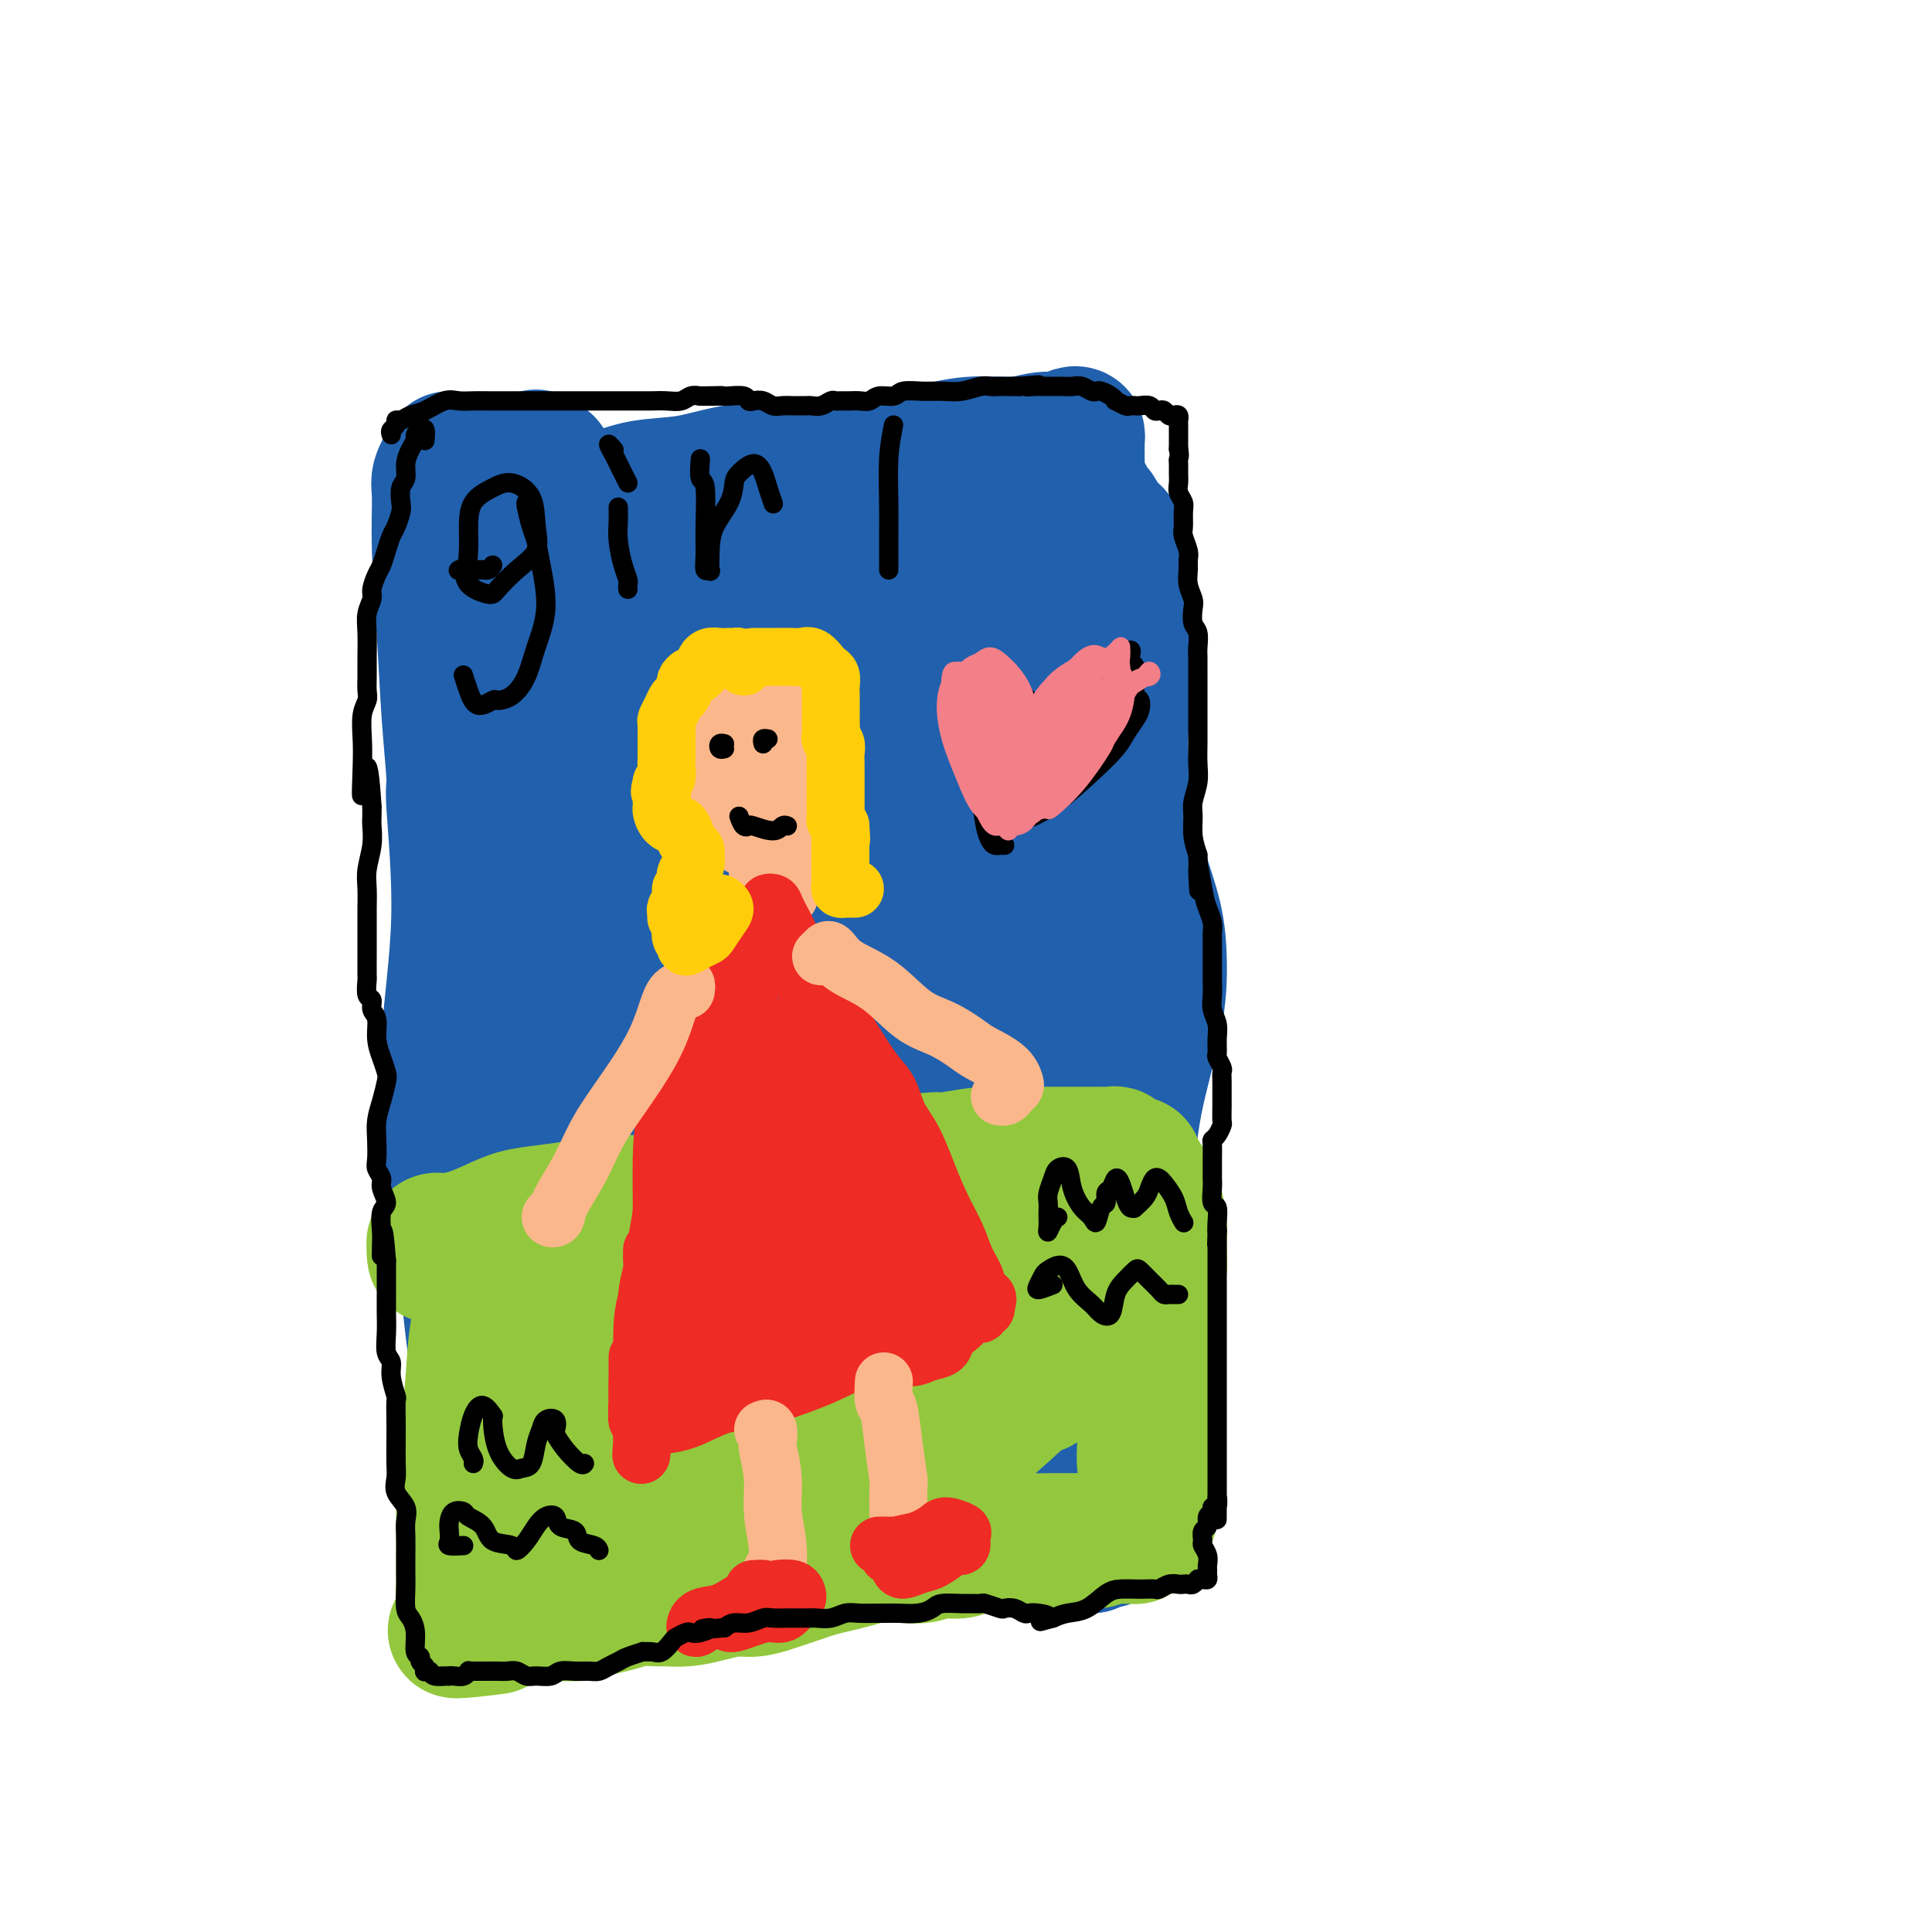 <svg viewBox='0 0 400 400' version='1.1' xmlns='http://www.w3.org/2000/svg' xmlns:xlink='http://www.w3.org/1999/xlink'><g fill='none' stroke='#2160AD' stroke-width='28' stroke-linecap='round' stroke-linejoin='round'><path d='M93,95c-0.852,1.463 -1.704,2.926 -2,4c-0.296,1.074 -0.037,1.760 0,4c0.037,2.240 -0.149,6.034 0,11c0.149,4.966 0.634,11.105 1,17c0.366,5.895 0.612,11.545 1,17c0.388,5.455 0.917,10.714 1,13c0.083,2.286 -0.282,1.597 0,6c0.282,4.403 1.210,13.898 1,23c-0.210,9.102 -1.560,17.812 -2,25c-0.440,7.188 0.028,12.853 0,18c-0.028,5.147 -0.554,9.777 0,14c0.554,4.223 2.188,8.039 3,11c0.812,2.961 0.803,5.066 1,8c0.197,2.934 0.599,6.696 1,10c0.401,3.304 0.801,6.149 1,9c0.199,2.851 0.197,5.708 0,8c-0.197,2.292 -0.589,4.020 -1,5c-0.411,0.980 -0.842,1.213 -1,2c-0.158,0.787 -0.043,2.127 0,3c0.043,0.873 0.015,1.280 0,2c-0.015,0.720 -0.018,1.755 0,3c0.018,1.245 0.056,2.701 0,4c-0.056,1.299 -0.208,2.442 0,3c0.208,0.558 0.774,0.530 1,1c0.226,0.470 0.112,1.439 0,2c-0.112,0.561 -0.223,0.714 0,1c0.223,0.286 0.781,0.704 1,1c0.219,0.296 0.100,0.471 0,1c-0.100,0.529 -0.181,1.412 0,2c0.181,0.588 0.623,0.882 1,1c0.377,0.118 0.688,0.059 1,0'/><path d='M101,324c0.850,1.391 0.977,0.369 1,0c0.023,-0.369 -0.056,-0.084 0,0c0.056,0.084 0.249,-0.032 1,0c0.751,0.032 2.060,0.211 3,0c0.940,-0.211 1.512,-0.812 3,-1c1.488,-0.188 3.893,0.037 6,0c2.107,-0.037 3.917,-0.338 6,-1c2.083,-0.662 4.437,-1.686 7,-2c2.563,-0.314 5.333,0.083 7,0c1.667,-0.083 2.231,-0.647 4,-1c1.769,-0.353 4.742,-0.494 8,-1c3.258,-0.506 6.800,-1.377 10,-2c3.200,-0.623 6.059,-1.000 9,-1c2.941,-0.000 5.965,0.376 9,0c3.035,-0.376 6.081,-1.504 9,-2c2.919,-0.496 5.711,-0.359 8,-1c2.289,-0.641 4.075,-2.058 6,-3c1.925,-0.942 3.989,-1.408 6,-2c2.011,-0.592 3.969,-1.311 6,-2c2.031,-0.689 4.135,-1.347 6,-2c1.865,-0.653 3.490,-1.299 5,-2c1.510,-0.701 2.905,-1.456 4,-2c1.095,-0.544 1.891,-0.878 3,-1c1.109,-0.122 2.532,-0.033 3,0c0.468,0.033 -0.019,0.009 0,0c0.019,-0.009 0.544,-0.002 1,0c0.456,0.002 0.845,0.001 1,0c0.155,-0.001 0.078,-0.000 0,0'/><path d='M233,298c6.347,-2.731 1.715,-2.557 0,-3c-1.715,-0.443 -0.513,-1.503 0,-3c0.513,-1.497 0.336,-3.432 0,-6c-0.336,-2.568 -0.832,-5.770 -1,-9c-0.168,-3.230 -0.007,-6.488 0,-10c0.007,-3.512 -0.141,-7.280 0,-11c0.141,-3.720 0.572,-7.394 1,-12c0.428,-4.606 0.852,-10.144 2,-16c1.148,-5.856 3.019,-12.029 4,-17c0.981,-4.971 1.071,-8.738 1,-12c-0.071,-3.262 -0.303,-6.017 -1,-9c-0.697,-2.983 -1.857,-6.194 -3,-10c-1.143,-3.806 -2.267,-8.205 -3,-13c-0.733,-4.795 -1.076,-9.984 -1,-14c0.076,-4.016 0.570,-6.860 1,-9c0.430,-2.140 0.795,-3.578 1,-5c0.205,-1.422 0.251,-2.829 0,-5c-0.251,-2.171 -0.800,-5.107 -1,-7c-0.200,-1.893 -0.053,-2.745 0,-4c0.053,-1.255 0.011,-2.914 0,-4c-0.011,-1.086 0.007,-1.600 0,-2c-0.007,-0.400 -0.041,-0.684 0,-1c0.041,-0.316 0.155,-0.662 0,-1c-0.155,-0.338 -0.580,-0.668 -1,-1c-0.420,-0.332 -0.833,-0.667 -1,-1c-0.167,-0.333 -0.086,-0.664 0,-1c0.086,-0.336 0.177,-0.678 0,-1c-0.177,-0.322 -0.622,-0.625 -1,-1c-0.378,-0.375 -0.689,-0.822 -1,-1c-0.311,-0.178 -0.622,-0.086 -1,0c-0.378,0.086 -0.822,0.168 -1,0c-0.178,-0.168 -0.089,-0.584 0,-1'/><path d='M227,108c-0.945,-1.399 -0.306,-0.897 0,-1c0.306,-0.103 0.279,-0.811 0,-1c-0.279,-0.189 -0.811,0.143 -1,0c-0.189,-0.143 -0.035,-0.759 0,-1c0.035,-0.241 -0.047,-0.106 0,0c0.047,0.106 0.224,0.183 0,0c-0.224,-0.183 -0.848,-0.625 -1,-1c-0.152,-0.375 0.170,-0.681 0,-1c-0.170,-0.319 -0.830,-0.651 -1,-1c-0.170,-0.349 0.151,-0.717 0,-1c-0.151,-0.283 -0.772,-0.482 -1,-1c-0.228,-0.518 -0.061,-1.353 0,-2c0.061,-0.647 0.016,-1.104 0,-2c-0.016,-0.896 -0.004,-2.229 0,-3c0.004,-0.771 -0.002,-0.978 0,-1c0.002,-0.022 0.010,0.142 0,0c-0.010,-0.142 -0.038,-0.589 0,-1c0.038,-0.411 0.142,-0.785 0,-1c-0.142,-0.215 -0.529,-0.269 -1,0c-0.471,0.269 -1.024,0.863 -2,1c-0.976,0.137 -2.374,-0.181 -4,0c-1.626,0.181 -3.480,0.861 -6,1c-2.520,0.139 -5.706,-0.262 -9,0c-3.294,0.262 -6.694,1.186 -10,2c-3.306,0.814 -6.516,1.518 -10,2c-3.484,0.482 -7.242,0.741 -11,1'/><path d='M170,97c-10.032,1.052 -8.610,0.183 -10,0c-1.390,-0.183 -5.590,0.319 -9,1c-3.410,0.681 -6.030,1.542 -9,2c-2.970,0.458 -6.290,0.514 -9,1c-2.710,0.486 -4.811,1.404 -7,2c-2.189,0.596 -4.468,0.871 -6,1c-1.532,0.129 -2.319,0.111 -3,0c-0.681,-0.111 -1.257,-0.316 -2,-1c-0.743,-0.684 -1.653,-1.847 -2,-3c-0.347,-1.153 -0.131,-2.297 0,-3c0.131,-0.703 0.177,-0.964 0,-1c-0.177,-0.036 -0.577,0.154 -1,0c-0.423,-0.154 -0.871,-0.651 -1,-1c-0.129,-0.349 0.059,-0.550 0,0c-0.059,0.550 -0.366,1.850 -1,5c-0.634,3.150 -1.595,8.149 -3,18c-1.405,9.851 -3.252,24.553 -5,38c-1.748,13.447 -3.395,25.638 -5,37c-1.605,11.362 -3.167,21.896 -4,31c-0.833,9.104 -0.936,16.779 -1,22c-0.064,5.221 -0.090,7.989 0,9c0.090,1.011 0.296,0.265 1,1c0.704,0.735 1.907,2.950 3,3c1.093,0.050 2.076,-2.067 3,-5c0.924,-2.933 1.791,-6.683 3,-12c1.209,-5.317 2.762,-12.200 4,-20c1.238,-7.800 2.160,-16.518 3,-27c0.840,-10.482 1.596,-22.727 3,-34c1.404,-11.273 3.455,-21.573 5,-29c1.545,-7.427 2.584,-11.979 3,-15c0.416,-3.021 0.208,-4.510 0,-6'/><path d='M120,111c2.127,-16.953 0.444,-3.835 -1,5c-1.444,8.835 -2.650,13.386 -4,21c-1.350,7.614 -2.843,18.292 -4,34c-1.157,15.708 -1.978,36.445 -2,54c-0.022,17.555 0.754,31.926 2,43c1.246,11.074 2.961,18.851 4,24c1.039,5.149 1.403,7.670 2,9c0.597,1.330 1.426,1.468 2,0c0.574,-1.468 0.892,-4.542 1,-10c0.108,-5.458 0.006,-13.301 0,-23c-0.006,-9.699 0.085,-21.256 0,-35c-0.085,-13.744 -0.347,-29.676 1,-45c1.347,-15.324 4.303,-30.041 7,-40c2.697,-9.959 5.136,-15.160 7,-19c1.864,-3.840 3.152,-6.319 4,-7c0.848,-0.681 1.255,0.437 1,4c-0.255,3.563 -1.174,9.573 -2,19c-0.826,9.427 -1.560,22.273 -3,36c-1.440,13.727 -3.585,28.335 -6,43c-2.415,14.665 -5.101,29.388 -6,41c-0.899,11.612 -0.011,20.114 1,25c1.011,4.886 2.146,6.155 4,5c1.854,-1.155 4.427,-4.733 6,-10c1.573,-5.267 2.146,-12.222 3,-20c0.854,-7.778 1.987,-16.379 3,-26c1.013,-9.621 1.904,-20.263 2,-33c0.096,-12.737 -0.603,-27.569 0,-41c0.603,-13.431 2.509,-25.462 5,-34c2.491,-8.538 5.569,-13.582 7,-16c1.431,-2.418 1.216,-2.209 1,-2'/><path d='M155,113c1.328,-1.876 0.648,2.436 0,8c-0.648,5.564 -1.263,12.382 -2,22c-0.737,9.618 -1.596,22.036 -2,39c-0.404,16.964 -0.354,38.476 0,57c0.354,18.524 1.012,34.061 1,46c-0.012,11.939 -0.693,20.278 -1,25c-0.307,4.722 -0.240,5.825 0,5c0.240,-0.825 0.652,-3.579 1,-9c0.348,-5.421 0.631,-13.509 1,-23c0.369,-9.491 0.824,-20.386 2,-34c1.176,-13.614 3.073,-29.946 5,-47c1.927,-17.054 3.885,-34.828 8,-48c4.115,-13.172 10.387,-21.740 14,-27c3.613,-5.260 4.566,-7.211 5,-8c0.434,-0.789 0.348,-0.416 0,1c-0.348,1.416 -0.957,3.874 -1,5c-0.043,1.126 0.480,0.921 0,5c-0.480,4.079 -1.962,12.441 -3,23c-1.038,10.559 -1.630,23.316 -3,38c-1.370,14.684 -3.517,31.294 -5,45c-1.483,13.706 -2.303,24.509 -2,31c0.303,6.491 1.729,8.669 3,9c1.271,0.331 2.387,-1.186 3,-4c0.613,-2.814 0.724,-6.926 1,-12c0.276,-5.074 0.719,-11.109 1,-14c0.281,-2.891 0.401,-2.639 1,-9c0.599,-6.361 1.678,-19.334 3,-34c1.322,-14.666 2.889,-31.025 6,-46c3.111,-14.975 7.767,-28.565 11,-36c3.233,-7.435 5.042,-8.715 6,-9c0.958,-0.285 1.066,0.423 1,2c-0.066,1.577 -0.304,4.022 -1,11c-0.696,6.978 -1.848,18.489 -3,30'/><path d='M205,155c-0.665,11.064 -0.826,17.225 -2,31c-1.174,13.775 -3.359,35.163 -5,51c-1.641,15.837 -2.737,26.124 -3,31c-0.263,4.876 0.308,4.340 0,9c-0.308,4.660 -1.495,14.516 -2,19c-0.505,4.484 -0.327,3.595 0,2c0.327,-1.595 0.804,-3.897 1,-8c0.196,-4.103 0.110,-10.009 0,-18c-0.110,-7.991 -0.246,-18.068 0,-31c0.246,-12.932 0.874,-28.718 3,-45c2.126,-16.282 5.750,-33.060 9,-45c3.250,-11.940 6.128,-19.043 8,-23c1.872,-3.957 2.739,-4.768 3,-5c0.261,-0.232 -0.085,0.114 0,2c0.085,1.886 0.599,5.313 0,12c-0.599,6.687 -2.312,16.633 -4,28c-1.688,11.367 -3.353,24.156 -5,39c-1.647,14.844 -3.278,31.742 -5,45c-1.722,13.258 -3.537,22.876 -4,29c-0.463,6.124 0.427,8.753 1,10c0.573,1.247 0.831,1.110 1,0c0.169,-1.110 0.249,-3.193 0,-7c-0.249,-3.807 -0.829,-9.338 -1,-16c-0.171,-6.662 0.065,-14.454 0,-25c-0.065,-10.546 -0.431,-23.845 1,-35c1.431,-11.155 4.659,-20.165 7,-25c2.341,-4.835 3.795,-5.495 5,-5c1.205,0.495 2.160,2.147 2,6c-0.160,3.853 -1.435,9.909 -2,17c-0.565,7.091 -0.421,15.217 -1,25c-0.579,9.783 -1.880,21.224 -4,32c-2.120,10.776 -5.060,20.888 -8,31'/><path d='M200,286c-3.638,14.056 -6.732,17.695 -9,22c-2.268,4.305 -3.709,9.275 -5,11c-1.291,1.725 -2.432,0.203 -4,-3c-1.568,-3.203 -3.562,-8.089 -5,-14c-1.438,-5.911 -2.319,-12.847 -4,-21c-1.681,-8.153 -4.161,-17.523 -5,-25c-0.839,-7.477 -0.037,-13.061 0,-14c0.037,-0.939 -0.691,2.766 -1,4c-0.309,1.234 -0.200,-0.004 -1,1c-0.800,1.004 -2.509,4.249 -4,8c-1.491,3.751 -2.762,8.007 -4,12c-1.238,3.993 -2.442,7.723 -3,11c-0.558,3.277 -0.469,6.103 0,7c0.469,0.897 1.319,-0.133 3,-2c1.681,-1.867 4.195,-4.571 7,-7c2.805,-2.429 5.902,-4.585 10,-7c4.098,-2.415 9.197,-5.091 13,-7c3.803,-1.909 6.309,-3.052 8,-4c1.691,-0.948 2.568,-1.701 4,-3c1.432,-1.299 3.419,-3.144 4,-6c0.581,-2.856 -0.244,-6.724 -1,-12c-0.756,-5.276 -1.443,-11.962 -3,-20c-1.557,-8.038 -3.985,-17.430 -5,-27c-1.015,-9.570 -0.616,-19.320 -1,-28c-0.384,-8.680 -1.552,-16.290 -2,-22c-0.448,-5.710 -0.176,-9.520 -1,-12c-0.824,-2.480 -2.744,-3.631 -5,-5c-2.256,-1.369 -4.848,-2.955 -8,-4c-3.152,-1.045 -6.866,-1.548 -10,-2c-3.134,-0.452 -5.690,-0.852 -7,-1c-1.310,-0.148 -1.374,-0.042 -1,0c0.374,0.042 1.187,0.021 2,0'/><path d='M162,116c-1.503,-0.415 2.740,0.047 6,0c3.260,-0.047 5.538,-0.605 9,-2c3.462,-1.395 8.107,-3.628 11,-5c2.893,-1.372 4.032,-1.885 5,-2c0.968,-0.115 1.763,0.166 2,0c0.237,-0.166 -0.084,-0.781 0,0c0.084,0.781 0.575,2.956 0,6c-0.575,3.044 -2.215,6.955 -3,13c-0.785,6.045 -0.716,14.224 -1,23c-0.284,8.776 -0.921,18.150 -1,27c-0.079,8.850 0.402,17.175 1,25c0.598,7.825 1.315,15.148 2,21c0.685,5.852 1.339,10.232 2,14c0.661,3.768 1.331,6.922 2,10c0.669,3.078 1.339,6.079 2,8c0.661,1.921 1.315,2.760 2,3c0.685,0.240 1.403,-0.120 2,-1c0.597,-0.880 1.073,-2.279 2,-4c0.927,-1.721 2.304,-3.765 3,-6c0.696,-2.235 0.709,-4.660 1,-6c0.291,-1.340 0.859,-1.594 1,-1c0.141,0.594 -0.145,2.035 0,5c0.145,2.965 0.720,7.453 1,13c0.280,5.547 0.266,12.154 0,18c-0.266,5.846 -0.785,10.931 -1,15c-0.215,4.069 -0.126,7.123 0,10c0.126,2.877 0.291,5.578 0,6c-0.291,0.422 -1.037,-1.433 -2,-3c-0.963,-1.567 -2.144,-2.845 -3,-5c-0.856,-2.155 -1.387,-5.187 -2,-8c-0.613,-2.813 -1.306,-5.406 -2,-8'/><path d='M201,282c-1.379,-4.737 -0.328,-4.580 1,-5c1.328,-0.420 2.932,-1.419 4,-1c1.068,0.419 1.599,2.254 2,4c0.401,1.746 0.674,3.401 1,5c0.326,1.599 0.707,3.140 1,4c0.293,0.860 0.497,1.037 1,1c0.503,-0.037 1.303,-0.289 2,-1c0.697,-0.711 1.289,-1.882 2,-3c0.711,-1.118 1.541,-2.182 2,-3c0.459,-0.818 0.547,-1.391 1,-2c0.453,-0.609 1.269,-1.254 2,-2c0.731,-0.746 1.375,-1.593 2,-2c0.625,-0.407 1.232,-0.373 2,0c0.768,0.373 1.698,1.085 2,2c0.302,0.915 -0.025,2.032 0,3c0.025,0.968 0.401,1.786 1,3c0.599,1.214 1.422,2.823 2,4c0.578,1.177 0.912,1.921 1,3c0.088,1.079 -0.071,2.494 0,4c0.071,1.506 0.373,3.103 0,5c-0.373,1.897 -1.421,4.093 -2,6c-0.579,1.907 -0.689,3.526 -1,5c-0.311,1.474 -0.824,2.802 -1,4c-0.176,1.198 -0.015,2.265 0,3c0.015,0.735 -0.118,1.139 0,1c0.118,-0.139 0.485,-0.821 1,-1c0.515,-0.179 1.177,0.144 2,0c0.823,-0.144 1.807,-0.755 2,-1c0.193,-0.245 -0.403,-0.122 -1,0'/><path d='M230,318c0.281,-0.156 -1.016,-0.044 -2,0c-0.984,0.044 -1.655,0.022 -2,0c-0.345,-0.022 -0.363,-0.044 -1,0c-0.637,0.044 -1.892,0.155 -3,0c-1.108,-0.155 -2.071,-0.577 -3,-1c-0.929,-0.423 -1.826,-0.846 -3,-1c-1.174,-0.154 -2.624,-0.037 -4,0c-1.376,0.037 -2.678,-0.005 -4,0c-1.322,0.005 -2.665,0.057 -4,0c-1.335,-0.057 -2.663,-0.221 -4,0c-1.337,0.221 -2.684,0.829 -4,1c-1.316,0.171 -2.601,-0.095 -4,0c-1.399,0.095 -2.912,0.549 -4,1c-1.088,0.451 -1.752,0.898 -3,1c-1.248,0.102 -3.081,-0.140 -5,0c-1.919,0.140 -3.925,0.663 -6,1c-2.075,0.337 -4.219,0.489 -6,1c-1.781,0.511 -3.198,1.380 -5,2c-1.802,0.620 -3.989,0.990 -6,1c-2.011,0.010 -3.845,-0.341 -6,-1c-2.155,-0.659 -4.632,-1.624 -7,-2c-2.368,-0.376 -4.628,-0.161 -7,0c-2.372,0.161 -4.856,0.267 -7,1c-2.144,0.733 -3.949,2.091 -6,3c-2.051,0.909 -4.347,1.367 -6,2c-1.653,0.633 -2.664,1.441 -4,2c-1.336,0.559 -2.999,0.871 -4,1c-1.001,0.129 -1.340,0.076 -2,0c-0.660,-0.076 -1.639,-0.174 -2,0c-0.361,0.174 -0.103,0.621 0,1c0.103,0.379 0.052,0.689 0,1'/><path d='M106,332c-4.739,1.691 -1.085,0.417 1,0c2.085,-0.417 2.601,0.022 4,0c1.399,-0.022 3.680,-0.504 6,-1c2.320,-0.496 4.679,-1.007 8,-2c3.321,-0.993 7.602,-2.469 12,-4c4.398,-1.531 8.912,-3.117 14,-4c5.088,-0.883 10.751,-1.063 16,-2c5.249,-0.937 10.084,-2.630 15,-4c4.916,-1.370 9.913,-2.416 14,-3c4.087,-0.584 7.265,-0.707 9,-1c1.735,-0.293 2.026,-0.758 4,-1c1.974,-0.242 5.630,-0.261 8,0c2.370,0.261 3.453,0.802 4,1c0.547,0.198 0.557,0.052 1,0c0.443,-0.052 1.320,-0.011 2,0c0.680,0.011 1.162,-0.008 2,0c0.838,0.008 2.031,0.044 3,0c0.969,-0.044 1.713,-0.170 2,0c0.287,0.170 0.115,0.634 0,1c-0.115,0.366 -0.175,0.634 0,1c0.175,0.366 0.586,0.829 1,1c0.414,0.171 0.833,0.049 1,0c0.167,-0.049 0.084,-0.024 0,0'/></g>
<g fill='none' stroke='#93C83E' stroke-width='28' stroke-linecap='round' stroke-linejoin='round'><path d='M90,260c-0.106,-0.874 -0.211,-1.747 0,-2c0.211,-0.253 0.739,0.115 1,0c0.261,-0.115 0.257,-0.714 0,-1c-0.257,-0.286 -0.765,-0.261 -1,0c-0.235,0.261 -0.195,0.758 0,1c0.195,0.242 0.546,0.230 1,0c0.454,-0.230 1.010,-0.677 2,-1c0.990,-0.323 2.412,-0.520 4,-1c1.588,-0.480 3.342,-1.243 5,-2c1.658,-0.757 3.221,-1.509 5,-2c1.779,-0.491 3.776,-0.720 6,-1c2.224,-0.280 4.676,-0.610 7,-1c2.324,-0.390 4.521,-0.840 6,-1c1.479,-0.160 2.238,-0.032 3,0c0.762,0.032 1.525,-0.033 2,0c0.475,0.033 0.663,0.165 2,0c1.337,-0.165 3.824,-0.625 6,-1c2.176,-0.375 4.041,-0.663 6,-1c1.959,-0.337 4.010,-0.721 6,-1c1.990,-0.279 3.918,-0.453 6,-1c2.082,-0.547 4.318,-1.467 7,-2c2.682,-0.533 5.812,-0.679 8,-1c2.188,-0.321 3.435,-0.817 5,-1c1.565,-0.183 3.447,-0.052 5,0c1.553,0.052 2.776,0.026 4,0'/><path d='M186,241c13.139,-1.714 6.485,-0.498 4,0c-2.485,0.498 -0.802,0.277 1,0c1.802,-0.277 3.722,-0.610 6,-1c2.278,-0.390 4.912,-0.837 7,-1c2.088,-0.163 3.629,-0.044 5,0c1.371,0.044 2.571,0.012 4,0c1.429,-0.012 3.086,-0.003 4,0c0.914,0.003 1.085,0.001 2,0c0.915,-0.001 2.573,-0.000 3,0c0.427,0.000 -0.376,0.000 0,0c0.376,-0.000 1.933,-0.001 3,0c1.067,0.001 1.644,0.004 2,0c0.356,-0.004 0.491,-0.016 1,0c0.509,0.016 1.393,0.061 2,0c0.607,-0.061 0.936,-0.226 1,0c0.064,0.226 -0.136,0.844 0,1c0.136,0.156 0.610,-0.151 1,0c0.390,0.151 0.696,0.760 1,1c0.304,0.240 0.606,0.110 1,0c0.394,-0.110 0.879,-0.200 1,0c0.121,0.200 -0.123,0.689 0,1c0.123,0.311 0.611,0.445 1,1c0.389,0.555 0.678,1.533 1,2c0.322,0.467 0.676,0.423 1,1c0.324,0.577 0.619,1.773 1,3c0.381,1.227 0.848,2.483 1,4c0.152,1.517 -0.012,3.293 0,5c0.012,1.707 0.199,3.344 0,5c-0.199,1.656 -0.785,3.330 -1,5c-0.215,1.670 -0.058,3.334 0,5c0.058,1.666 0.017,3.333 0,5c-0.017,1.667 -0.008,3.333 0,5'/><path d='M239,283c-0.319,5.761 -0.618,5.163 -1,6c-0.382,0.837 -0.849,3.109 -1,5c-0.151,1.891 0.012,3.403 0,5c-0.012,1.597 -0.200,3.281 0,4c0.200,0.719 0.787,0.473 1,1c0.213,0.527 0.053,1.829 0,3c-0.053,1.171 -0.000,2.213 0,3c0.000,0.787 -0.052,1.320 0,2c0.052,0.680 0.207,1.507 0,2c-0.207,0.493 -0.777,0.653 -1,1c-0.223,0.347 -0.098,0.881 0,1c0.098,0.119 0.171,-0.178 0,0c-0.171,0.178 -0.584,0.832 -1,1c-0.416,0.168 -0.836,-0.151 -1,0c-0.164,0.151 -0.073,0.771 0,1c0.073,0.229 0.129,0.065 0,0c-0.129,-0.065 -0.442,-0.031 -1,0c-0.558,0.031 -1.361,0.061 -2,0c-0.639,-0.061 -1.115,-0.212 -2,0c-0.885,0.212 -2.178,0.789 -3,1c-0.822,0.211 -1.172,0.057 -2,0c-0.828,-0.057 -2.135,-0.016 -3,0c-0.865,0.016 -1.287,0.008 -2,0c-0.713,-0.008 -1.717,-0.017 -3,0c-1.283,0.017 -2.846,0.061 -4,0c-1.154,-0.061 -1.897,-0.226 -3,0c-1.103,0.226 -2.564,0.844 -4,1c-1.436,0.156 -2.848,-0.150 -4,0c-1.152,0.150 -2.043,0.757 -3,1c-0.957,0.243 -1.978,0.121 -3,0'/><path d='M196,321c-6.801,0.558 -3.802,-0.047 -3,0c0.802,0.047 -0.592,0.748 -2,1c-1.408,0.252 -2.830,0.056 -4,0c-1.170,-0.056 -2.088,0.026 -3,0c-0.912,-0.026 -1.819,-0.162 -3,0c-1.181,0.162 -2.637,0.621 -4,1c-1.363,0.379 -2.632,0.679 -4,1c-1.368,0.321 -2.834,0.664 -4,1c-1.166,0.336 -2.033,0.664 -3,1c-0.967,0.336 -2.036,0.681 -3,1c-0.964,0.319 -1.825,0.611 -3,1c-1.175,0.389 -2.665,0.875 -4,1c-1.335,0.125 -2.516,-0.110 -4,0c-1.484,0.110 -3.271,0.565 -5,1c-1.729,0.435 -3.400,0.852 -5,1c-1.600,0.148 -3.131,0.028 -4,0c-0.869,-0.028 -1.077,0.035 -2,0c-0.923,-0.035 -2.561,-0.167 -4,0c-1.439,0.167 -2.680,0.633 -4,1c-1.320,0.367 -2.720,0.634 -4,1c-1.280,0.366 -2.440,0.830 -4,1c-1.560,0.170 -3.521,0.046 -5,0c-1.479,-0.046 -2.476,-0.013 -3,0c-0.524,0.013 -0.574,0.008 -1,0c-0.426,-0.008 -1.226,-0.017 -2,0c-0.774,0.017 -1.521,0.061 -2,0c-0.479,-0.061 -0.689,-0.226 -1,0c-0.311,0.226 -0.723,0.844 -1,1c-0.277,0.156 -0.421,-0.150 -1,0c-0.579,0.150 -1.594,0.757 -2,1c-0.406,0.243 -0.203,0.121 0,0'/><path d='M102,336c-14.720,2.549 -4.521,1.423 -1,1c3.521,-0.423 0.365,-0.142 -1,0c-1.365,0.142 -0.940,0.144 -1,0c-0.060,-0.144 -0.605,-0.433 -1,-1c-0.395,-0.567 -0.642,-1.411 -1,-2c-0.358,-0.589 -0.829,-0.925 -1,-2c-0.171,-1.075 -0.043,-2.891 0,-5c0.043,-2.109 0.001,-4.511 0,-7c-0.001,-2.489 0.040,-5.067 0,-8c-0.040,-2.933 -0.161,-6.223 0,-9c0.161,-2.777 0.602,-5.042 1,-8c0.398,-2.958 0.752,-6.610 1,-10c0.248,-3.390 0.391,-6.517 1,-10c0.609,-3.483 1.682,-7.323 2,-9c0.318,-1.677 -0.121,-1.192 0,-2c0.121,-0.808 0.803,-2.909 1,-4c0.197,-1.091 -0.092,-1.171 0,-1c0.092,0.171 0.565,0.594 1,2c0.435,1.406 0.831,3.796 1,7c0.169,3.204 0.112,7.223 0,12c-0.112,4.777 -0.277,10.311 -1,16c-0.723,5.689 -2.002,11.534 -3,15c-0.998,3.466 -1.713,4.552 -2,5c-0.287,0.448 -0.145,0.256 0,0c0.145,-0.256 0.293,-0.577 1,-2c0.707,-1.423 1.974,-3.948 3,-7c1.026,-3.052 1.811,-6.633 4,-11c2.189,-4.367 5.782,-9.522 9,-15c3.218,-5.478 6.062,-11.279 9,-15c2.938,-3.721 5.969,-5.360 9,-7'/><path d='M133,259c1.967,-1.125 2.384,-0.439 3,2c0.616,2.439 1.429,6.629 1,11c-0.429,4.371 -2.102,8.921 -4,14c-1.898,5.079 -4.021,10.685 -5,13c-0.979,2.315 -0.813,1.338 -2,4c-1.187,2.662 -3.726,8.963 -5,12c-1.274,3.037 -1.284,2.811 -1,3c0.284,0.189 0.862,0.794 2,0c1.138,-0.794 2.836,-2.987 5,-6c2.164,-3.013 4.794,-6.848 8,-11c3.206,-4.152 6.987,-8.622 11,-14c4.013,-5.378 8.257,-11.665 12,-16c3.743,-4.335 6.985,-6.720 9,-8c2.015,-1.280 2.804,-1.457 3,0c0.196,1.457 -0.200,4.546 -2,9c-1.800,4.454 -5.003,10.271 -9,16c-3.997,5.729 -8.788,11.370 -14,17c-5.212,5.630 -10.844,11.248 -14,14c-3.156,2.752 -3.836,2.639 -3,2c0.836,-0.639 3.190,-1.803 6,-4c2.810,-2.197 6.078,-5.428 11,-10c4.922,-4.572 11.500,-10.485 14,-13c2.500,-2.515 0.922,-1.630 3,-4c2.078,-2.370 7.810,-7.994 14,-14c6.190,-6.006 12.836,-12.393 18,-16c5.164,-3.607 8.846,-4.433 11,-5c2.154,-0.567 2.781,-0.876 3,0c0.219,0.876 0.030,2.936 -2,6c-2.030,3.064 -5.900,7.130 -10,12c-4.100,4.870 -8.429,10.542 -14,16c-5.571,5.458 -12.385,10.700 -16,14c-3.615,3.300 -4.033,4.657 -3,5c1.033,0.343 3.516,-0.329 6,-1'/><path d='M169,307c2.753,-1.532 6.637,-4.862 11,-8c4.363,-3.138 9.206,-6.085 14,-10c4.794,-3.915 9.540,-8.800 14,-13c4.460,-4.200 8.634,-7.717 11,-10c2.366,-2.283 2.926,-3.333 3,-3c0.074,0.333 -0.336,2.048 -2,5c-1.664,2.952 -4.581,7.142 -8,11c-3.419,3.858 -7.338,7.384 -9,9c-1.662,1.616 -1.066,1.323 -4,4c-2.934,2.677 -9.396,8.325 -13,12c-3.604,3.675 -4.349,5.376 -4,6c0.349,0.624 1.792,0.171 4,-1c2.208,-1.171 5.181,-3.059 9,-6c3.819,-2.941 8.483,-6.937 13,-11c4.517,-4.063 8.889,-8.195 12,-12c3.111,-3.805 4.963,-7.282 6,-9c1.037,-1.718 1.258,-1.676 1,-1c-0.258,0.676 -0.997,1.985 -3,5c-2.003,3.015 -5.270,7.735 -7,10c-1.730,2.265 -1.923,2.076 -2,2c-0.077,-0.076 -0.039,-0.038 0,0'/></g>
<g fill='none' stroke='#FBB78C' stroke-width='12' stroke-linecap='round' stroke-linejoin='round'><path d='M146,161c-1.267,-0.777 -2.533,-1.554 -3,-2c-0.467,-0.446 -0.134,-0.560 0,-1c0.134,-0.440 0.069,-1.205 0,-2c-0.069,-0.795 -0.141,-1.620 0,-2c0.141,-0.380 0.494,-0.316 1,-1c0.506,-0.684 1.165,-2.115 2,-3c0.835,-0.885 1.847,-1.225 3,-2c1.153,-0.775 2.449,-1.985 4,-3c1.551,-1.015 3.358,-1.834 5,-2c1.642,-0.166 3.118,0.320 4,1c0.882,0.680 1.168,1.553 2,3c0.832,1.447 2.210,3.468 3,5c0.790,1.532 0.992,2.574 1,4c0.008,1.426 -0.177,3.236 0,5c0.177,1.764 0.718,3.481 0,5c-0.718,1.519 -2.695,2.841 -4,4c-1.305,1.159 -1.940,2.157 -3,3c-1.060,0.843 -2.547,1.533 -4,2c-1.453,0.467 -2.872,0.713 -4,0c-1.128,-0.713 -1.965,-2.384 -3,-4c-1.035,-1.616 -2.266,-3.175 -3,-5c-0.734,-1.825 -0.969,-3.915 -1,-6c-0.031,-2.085 0.144,-4.167 1,-6c0.856,-1.833 2.395,-3.419 4,-5c1.605,-1.581 3.278,-3.159 5,-4c1.722,-0.841 3.495,-0.946 5,-1c1.505,-0.054 2.741,-0.058 4,1c1.259,1.058 2.539,3.179 3,5c0.461,1.821 0.103,3.344 0,5c-0.103,1.656 0.049,3.446 0,5c-0.049,1.554 -0.300,2.873 -1,4c-0.700,1.127 -1.850,2.064 -3,3'/><path d='M164,167c-1.283,1.275 -2.489,0.964 -4,1c-1.511,0.036 -3.325,0.420 -5,0c-1.675,-0.420 -3.211,-1.644 -4,-3c-0.789,-1.356 -0.830,-2.845 -1,-5c-0.170,-2.155 -0.470,-4.975 0,-7c0.470,-2.025 1.709,-3.253 3,-4c1.291,-0.747 2.633,-1.012 4,-1c1.367,0.012 2.758,0.300 4,1c1.242,0.700 2.335,1.812 3,3c0.665,1.188 0.901,2.452 1,4c0.099,1.548 0.059,3.379 0,5c-0.059,1.621 -0.138,3.032 -1,4c-0.862,0.968 -2.505,1.492 -4,2c-1.495,0.508 -2.840,1.001 -4,1c-1.160,-0.001 -2.135,-0.497 -3,-1c-0.865,-0.503 -1.620,-1.012 -2,-2c-0.380,-0.988 -0.386,-2.456 0,-4c0.386,-1.544 1.165,-3.164 2,-4c0.835,-0.836 1.727,-0.888 3,-1c1.273,-0.112 2.927,-0.286 4,0c1.073,0.286 1.565,1.031 2,2c0.435,0.969 0.814,2.163 1,3c0.186,0.837 0.179,1.316 0,2c-0.179,0.684 -0.532,1.572 -1,2c-0.468,0.428 -1.053,0.395 -2,0c-0.947,-0.395 -2.258,-1.152 -3,-2c-0.742,-0.848 -0.917,-1.788 -1,-3c-0.083,-1.212 -0.074,-2.696 0,-4c0.074,-1.304 0.212,-2.428 1,-3c0.788,-0.572 2.225,-0.592 3,0c0.775,0.592 0.887,1.796 1,3'/><path d='M161,156c0.845,0.751 0.959,1.129 1,2c0.041,0.871 0.011,2.234 0,3c-0.011,0.766 -0.003,0.933 0,1c0.003,0.067 0.002,0.033 0,0'/><path d='M158,176c0.030,0.018 0.060,0.036 0,1c-0.060,0.964 -0.211,2.876 0,4c0.211,1.124 0.785,1.462 1,2c0.215,0.538 0.073,1.277 0,2c-0.073,0.723 -0.076,1.428 0,2c0.076,0.572 0.231,1.009 0,1c-0.231,-0.009 -0.846,-0.464 -1,-1c-0.154,-0.536 0.155,-1.154 0,-2c-0.155,-0.846 -0.773,-1.921 -1,-3c-0.227,-1.079 -0.062,-2.161 0,-3c0.062,-0.839 0.020,-1.436 0,-2c-0.020,-0.564 -0.017,-1.097 0,-1c0.017,0.097 0.047,0.824 0,2c-0.047,1.176 -0.170,2.800 0,4c0.170,1.200 0.634,1.977 1,3c0.366,1.023 0.633,2.293 1,3c0.367,0.707 0.834,0.850 1,1c0.166,0.150 0.030,0.308 0,0c-0.030,-0.308 0.047,-1.081 0,-2c-0.047,-0.919 -0.219,-1.985 0,-3c0.219,-1.015 0.829,-1.978 1,-3c0.171,-1.022 -0.098,-2.101 0,-3c0.098,-0.899 0.562,-1.617 1,-2c0.438,-0.383 0.850,-0.431 1,0c0.150,0.431 0.039,1.340 0,2c-0.039,0.660 -0.007,1.071 0,2c0.007,0.929 -0.012,2.376 0,3c0.012,0.624 0.055,0.425 0,1c-0.055,0.575 -0.207,1.924 0,2c0.207,0.076 0.773,-1.121 1,-2c0.227,-0.879 0.113,-1.439 0,-2'/><path d='M164,182c0.156,-1.067 0.044,-1.733 0,-2c-0.044,-0.267 -0.022,-0.133 0,0'/></g>
<g fill='none' stroke='#EE2B24' stroke-width='12' stroke-linecap='round' stroke-linejoin='round'><path d='M159,192c0.034,0.366 0.068,0.731 0,1c-0.068,0.269 -0.238,0.440 -1,1c-0.762,0.560 -2.115,1.508 -3,3c-0.885,1.492 -1.303,3.528 -2,5c-0.697,1.472 -1.673,2.379 -2,3c-0.327,0.621 -0.005,0.958 0,1c0.005,0.042 -0.308,-0.209 0,-1c0.308,-0.791 1.235,-2.123 2,-3c0.765,-0.877 1.367,-1.298 2,-2c0.633,-0.702 1.295,-1.685 2,-3c0.705,-1.315 1.451,-2.962 2,-4c0.549,-1.038 0.901,-1.468 1,-2c0.099,-0.532 -0.055,-1.165 0,-1c0.055,0.165 0.319,1.130 0,2c-0.319,0.870 -1.220,1.647 -2,3c-0.780,1.353 -1.438,3.281 -2,5c-0.562,1.719 -1.028,3.227 -2,5c-0.972,1.773 -2.451,3.809 -3,5c-0.549,1.191 -0.167,1.535 0,2c0.167,0.465 0.121,1.050 0,1c-0.121,-0.050 -0.317,-0.737 0,-1c0.317,-0.263 1.146,-0.104 2,-1c0.854,-0.896 1.735,-2.848 2,-4c0.265,-1.152 -0.084,-1.505 0,-2c0.084,-0.495 0.600,-1.133 1,-2c0.400,-0.867 0.685,-1.964 1,-3c0.315,-1.036 0.662,-2.010 1,-3c0.338,-0.990 0.669,-1.995 1,-3'/><path d='M159,194c0.897,-2.772 -0.862,-0.201 -2,1c-1.138,1.201 -1.655,1.034 -2,2c-0.345,0.966 -0.519,3.065 -1,5c-0.481,1.935 -1.268,3.705 -2,6c-0.732,2.295 -1.409,5.115 -2,7c-0.591,1.885 -1.095,2.837 -1,3c0.095,0.163 0.789,-0.461 1,-1c0.211,-0.539 -0.063,-0.992 0,-2c0.063,-1.008 0.461,-2.572 1,-4c0.539,-1.428 1.219,-2.720 2,-4c0.781,-1.280 1.664,-2.548 2,-4c0.336,-1.452 0.126,-3.089 0,-4c-0.126,-0.911 -0.169,-1.096 0,-1c0.169,0.096 0.550,0.473 0,1c-0.550,0.527 -2.032,1.203 -3,2c-0.968,0.797 -1.422,1.714 -2,3c-0.578,1.286 -1.279,2.939 -2,5c-0.721,2.061 -1.461,4.529 -2,7c-0.539,2.471 -0.878,4.947 -1,7c-0.122,2.053 -0.029,3.685 0,5c0.029,1.315 -0.006,2.313 0,3c0.006,0.687 0.054,1.063 0,1c-0.054,-0.063 -0.211,-0.564 0,-1c0.211,-0.436 0.790,-0.806 1,-1c0.210,-0.194 0.049,-0.211 0,-1c-0.049,-0.789 0.012,-2.350 0,-4c-0.012,-1.650 -0.096,-3.391 0,-5c0.096,-1.609 0.372,-3.087 1,-5c0.628,-1.913 1.608,-4.261 2,-6c0.392,-1.739 0.196,-2.870 0,-4'/><path d='M149,205c0.666,-4.283 0.331,-1.991 0,-1c-0.331,0.991 -0.657,0.682 -1,1c-0.343,0.318 -0.704,1.261 -1,3c-0.296,1.739 -0.528,4.272 -1,7c-0.472,2.728 -1.183,5.652 -2,9c-0.817,3.348 -1.739,7.121 -2,10c-0.261,2.879 0.141,4.863 0,7c-0.141,2.137 -0.823,4.428 -1,6c-0.177,1.572 0.153,2.426 0,3c-0.153,0.574 -0.788,0.869 -1,1c-0.212,0.131 -0.000,0.099 0,-1c0.000,-1.099 -0.210,-3.266 0,-4c0.210,-0.734 0.841,-0.036 1,-1c0.159,-0.964 -0.154,-3.589 0,-5c0.154,-1.411 0.773,-1.608 1,-3c0.227,-1.392 0.060,-3.979 0,-7c-0.060,-3.021 -0.012,-6.475 0,-9c0.012,-2.525 -0.011,-4.122 0,-5c0.011,-0.878 0.055,-1.038 0,0c-0.055,1.038 -0.211,3.274 -1,6c-0.789,2.726 -2.211,5.940 -3,9c-0.789,3.060 -0.943,5.964 -1,9c-0.057,3.036 -0.015,6.205 0,9c0.015,2.795 0.004,5.216 0,6c-0.004,0.784 -0.001,-0.070 0,1c0.001,1.070 -0.002,4.063 0,6c0.002,1.937 0.007,2.818 0,3c-0.007,0.182 -0.027,-0.334 0,-1c0.027,-0.666 0.102,-1.484 0,-3c-0.102,-1.516 -0.381,-3.732 0,-6c0.381,-2.268 1.422,-4.587 2,-7c0.578,-2.413 0.694,-4.919 1,-7c0.306,-2.081 0.802,-3.737 1,-5c0.198,-1.263 0.099,-2.131 0,-3'/><path d='M141,233c0.506,-4.455 -0.228,0.406 -1,3c-0.772,2.594 -1.580,2.920 -2,5c-0.420,2.080 -0.452,5.912 -1,10c-0.548,4.088 -1.612,8.430 -2,12c-0.388,3.570 -0.100,6.369 0,9c0.100,2.631 0.012,5.095 0,7c-0.012,1.905 0.053,3.252 0,3c-0.053,-0.252 -0.223,-2.104 0,-4c0.223,-1.896 0.837,-3.836 1,-6c0.163,-2.164 -0.127,-4.552 0,-7c0.127,-2.448 0.672,-4.954 1,-7c0.328,-2.046 0.439,-3.630 1,-5c0.561,-1.370 1.573,-2.526 2,-2c0.427,0.526 0.269,2.733 0,5c-0.269,2.267 -0.650,4.593 -1,7c-0.350,2.407 -0.668,4.894 -1,7c-0.332,2.106 -0.678,3.829 -1,6c-0.322,2.171 -0.621,4.788 -1,7c-0.379,2.212 -0.837,4.019 -1,5c-0.163,0.981 -0.031,1.134 0,1c0.031,-0.134 -0.041,-0.557 0,-2c0.041,-1.443 0.193,-3.905 0,-6c-0.193,-2.095 -0.731,-3.823 -1,-6c-0.269,-2.177 -0.268,-4.805 0,-7c0.268,-2.195 0.805,-3.958 1,-5c0.195,-1.042 0.049,-1.364 0,-2c-0.049,-0.636 -0.002,-1.588 0,-2c0.002,-0.412 -0.041,-0.286 0,1c0.041,1.286 0.165,3.731 0,6c-0.165,2.269 -0.619,4.363 -1,7c-0.381,2.637 -0.691,5.819 -1,9'/><path d='M133,282c-0.309,5.246 -0.083,6.860 0,9c0.083,2.140 0.022,4.804 0,6c-0.022,1.196 -0.006,0.923 0,1c0.006,0.077 0.001,0.504 0,0c-0.001,-0.504 0.001,-1.940 0,-4c-0.001,-2.060 -0.007,-4.743 0,-7c0.007,-2.257 0.025,-4.087 0,-6c-0.025,-1.913 -0.093,-3.909 0,-6c0.093,-2.091 0.348,-4.275 1,-6c0.652,-1.725 1.703,-2.990 2,-4c0.297,-1.010 -0.158,-1.766 0,-2c0.158,-0.234 0.928,0.054 1,1c0.072,0.946 -0.555,2.550 -1,4c-0.445,1.450 -0.708,2.744 -1,4c-0.292,1.256 -0.614,2.472 -1,4c-0.386,1.528 -0.835,3.367 -1,5c-0.165,1.633 -0.045,3.059 0,4c0.045,0.941 0.015,1.398 0,2c-0.015,0.602 -0.015,1.350 0,1c0.015,-0.350 0.046,-1.796 0,-3c-0.046,-1.204 -0.170,-2.166 0,-4c0.170,-1.834 0.635,-4.542 1,-7c0.365,-2.458 0.631,-4.667 1,-7c0.369,-2.333 0.842,-4.790 1,-5c0.158,-0.210 0.000,1.827 0,4c-0.000,2.173 0.157,4.483 0,7c-0.157,2.517 -0.630,5.242 -1,8c-0.370,2.758 -0.638,5.550 -1,8c-0.362,2.450 -0.818,4.557 -1,6c-0.182,1.443 -0.091,2.221 0,3'/><path d='M133,298c-0.464,5.814 -0.124,2.350 0,1c0.124,-1.350 0.033,-0.586 0,-1c-0.033,-0.414 -0.009,-2.007 0,-3c0.009,-0.993 0.002,-1.388 0,-2c-0.002,-0.612 0.000,-1.443 0,-2c-0.000,-0.557 -0.003,-0.840 0,-1c0.003,-0.160 0.011,-0.198 0,0c-0.011,0.198 -0.041,0.630 0,1c0.041,0.370 0.155,0.677 0,1c-0.155,0.323 -0.577,0.661 -1,1'/><path d='M132,293c-0.159,-0.500 -0.057,0.751 0,1c0.057,0.249 0.068,-0.505 0,-1c-0.068,-0.495 -0.214,-0.731 0,-1c0.214,-0.269 0.788,-0.573 1,-1c0.212,-0.427 0.060,-0.979 0,-1c-0.060,-0.021 -0.030,0.490 0,1'/><path d='M133,291c0.215,-0.096 0.254,0.666 0,1c-0.254,0.334 -0.800,0.242 -1,0c-0.200,-0.242 -0.054,-0.632 0,-1c0.054,-0.368 0.014,-0.714 0,-1c-0.014,-0.286 -0.004,-0.510 0,-1c0.004,-0.490 0.001,-1.244 0,-2c-0.001,-0.756 -0.000,-1.514 0,-2c0.000,-0.486 0.000,-0.702 0,-1c-0.000,-0.298 -0.000,-0.679 0,-1c0.000,-0.321 0.000,-0.581 0,-1c-0.000,-0.419 -0.000,-0.998 0,-1c0.000,-0.002 0.000,0.573 0,1c-0.000,0.427 -0.000,0.706 0,1c0.000,0.294 0.000,0.605 0,1c-0.000,0.395 -0.000,0.876 0,1c0.000,0.124 0.000,-0.107 0,0c-0.000,0.107 -0.000,0.554 0,1'/><path d='M132,286c-0.000,0.952 -0.000,0.831 0,1c0.000,0.169 0.000,0.626 0,1c-0.000,0.374 -0.001,0.663 0,1c0.001,0.337 0.004,0.721 0,1c-0.004,0.279 -0.013,0.453 0,1c0.013,0.547 0.050,1.467 0,2c-0.050,0.533 -0.185,0.679 0,1c0.185,0.321 0.689,0.817 1,1c0.311,0.183 0.427,0.052 1,0c0.573,-0.052 1.603,-0.027 2,0c0.397,0.027 0.161,0.054 1,0c0.839,-0.054 2.753,-0.191 5,-1c2.247,-0.809 4.825,-2.290 7,-3c2.175,-0.710 3.946,-0.649 6,-1c2.054,-0.351 4.391,-1.112 7,-2c2.609,-0.888 5.488,-1.901 8,-3c2.512,-1.099 4.656,-2.282 7,-3c2.344,-0.718 4.890,-0.969 7,-1c2.110,-0.031 3.786,0.158 5,0c1.214,-0.158 1.965,-0.662 3,-1c1.035,-0.338 2.353,-0.511 3,-1c0.647,-0.489 0.621,-1.294 1,-2c0.379,-0.706 1.162,-1.314 2,-2c0.838,-0.686 1.731,-1.451 2,-2c0.269,-0.549 -0.087,-0.883 0,-1c0.087,-0.117 0.615,-0.016 1,0c0.385,0.016 0.625,-0.051 1,0c0.375,0.051 0.884,0.220 1,0c0.116,-0.220 -0.161,-0.828 0,-1c0.161,-0.172 0.760,0.094 1,0c0.240,-0.094 0.120,-0.547 0,-1'/><path d='M204,270c1.200,-1.712 -0.300,-1.491 -1,-2c-0.700,-0.509 -0.599,-1.747 -1,-3c-0.401,-1.253 -1.303,-2.523 -2,-4c-0.697,-1.477 -1.188,-3.163 -2,-5c-0.812,-1.837 -1.946,-3.825 -3,-6c-1.054,-2.175 -2.028,-4.537 -3,-7c-0.972,-2.463 -1.944,-5.028 -3,-7c-1.056,-1.972 -2.198,-3.350 -3,-5c-0.802,-1.650 -1.263,-3.573 -2,-5c-0.737,-1.427 -1.749,-2.359 -3,-4c-1.251,-1.641 -2.740,-3.990 -4,-6c-1.260,-2.010 -2.291,-3.682 -3,-5c-0.709,-1.318 -1.096,-2.283 -2,-3c-0.904,-0.717 -2.325,-1.185 -3,-2c-0.675,-0.815 -0.604,-1.976 -1,-3c-0.396,-1.024 -1.260,-1.910 -2,-3c-0.740,-1.090 -1.358,-2.384 -2,-4c-0.642,-1.616 -1.309,-3.554 -2,-5c-0.691,-1.446 -1.405,-2.399 -2,-3c-0.595,-0.601 -1.069,-0.849 -1,-1c0.069,-0.151 0.683,-0.205 1,0c0.317,0.205 0.337,0.667 1,2c0.663,1.333 1.967,3.535 3,6c1.033,2.465 1.793,5.191 3,10c1.207,4.809 2.860,11.701 4,19c1.140,7.299 1.769,15.003 2,21c0.231,5.997 0.066,10.285 0,13c-0.066,2.715 -0.033,3.858 0,5'/><path d='M173,263c0.421,6.086 0.475,1.803 0,1c-0.475,-0.803 -1.479,1.876 -2,3c-0.521,1.124 -0.560,0.692 -1,0c-0.440,-0.692 -1.282,-1.644 -2,-3c-0.718,-1.356 -1.313,-3.117 -2,-6c-0.687,-2.883 -1.467,-6.887 -2,-11c-0.533,-4.113 -0.821,-8.336 -1,-13c-0.179,-4.664 -0.250,-9.770 0,-14c0.250,-4.230 0.820,-7.586 1,-8c0.180,-0.414 -0.029,2.112 0,3c0.029,0.888 0.295,0.136 0,2c-0.295,1.864 -1.151,6.344 -2,11c-0.849,4.656 -1.693,9.488 -2,15c-0.307,5.512 -0.079,11.702 -1,17c-0.921,5.298 -2.993,9.702 -4,13c-1.007,3.298 -0.949,5.489 -1,6c-0.051,0.511 -0.209,-0.656 0,-2c0.209,-1.344 0.787,-2.863 1,-6c0.213,-3.137 0.061,-7.893 0,-12c-0.061,-4.107 -0.030,-7.565 0,-9c0.030,-1.435 0.061,-0.846 0,-4c-0.061,-3.154 -0.213,-10.050 0,-16c0.213,-5.950 0.790,-10.952 1,-14c0.210,-3.048 0.052,-4.142 0,-4c-0.052,0.142 0.001,1.518 0,3c-0.001,1.482 -0.056,3.068 -1,6c-0.944,2.932 -2.775,7.208 -4,12c-1.225,4.792 -1.843,10.100 -3,17c-1.157,6.900 -2.854,15.393 -4,22c-1.146,6.607 -1.740,11.328 -2,14c-0.260,2.672 -0.185,3.296 0,3c0.185,-0.296 0.482,-1.513 1,-3c0.518,-1.487 1.259,-3.243 2,-5'/><path d='M145,281c0.718,-2.610 1.014,-5.134 2,-8c0.986,-2.866 2.661,-6.074 4,-10c1.339,-3.926 2.341,-8.569 3,-13c0.659,-4.431 0.974,-8.649 1,-13c0.026,-4.351 -0.236,-8.834 -1,-11c-0.764,-2.166 -2.031,-2.016 -3,-2c-0.969,0.016 -1.639,-0.102 -2,0c-0.361,0.102 -0.412,0.424 -1,2c-0.588,1.576 -1.713,4.404 -3,8c-1.287,3.596 -2.737,7.958 -4,13c-1.263,5.042 -2.338,10.764 -3,16c-0.662,5.236 -0.910,9.986 0,13c0.910,3.014 2.978,4.290 5,5c2.022,0.710 4.000,0.852 6,0c2.000,-0.852 4.023,-2.698 6,-5c1.977,-2.302 3.906,-5.061 5,-6c1.094,-0.939 1.351,-0.057 3,-2c1.649,-1.943 4.691,-6.712 7,-11c2.309,-4.288 3.887,-8.095 5,-12c1.113,-3.905 1.761,-7.909 2,-11c0.239,-3.091 0.070,-5.269 0,-7c-0.070,-1.731 -0.041,-3.015 0,-3c0.041,0.015 0.092,1.330 0,3c-0.092,1.670 -0.329,3.694 0,7c0.329,3.306 1.223,7.894 2,13c0.777,5.106 1.438,10.730 2,16c0.562,5.270 1.027,10.185 2,13c0.973,2.815 2.455,3.528 3,4c0.545,0.472 0.154,0.701 0,0c-0.154,-0.701 -0.072,-2.332 0,-4c0.072,-1.668 0.135,-3.372 0,-6c-0.135,-2.628 -0.467,-6.179 -1,-10c-0.533,-3.821 -1.266,-7.910 -2,-12'/><path d='M183,248c-0.693,-7.215 -0.924,-9.253 -1,-11c-0.076,-1.747 0.003,-3.203 0,-4c-0.003,-0.797 -0.088,-0.934 0,-1c0.088,-0.066 0.349,-0.062 1,1c0.651,1.062 1.690,3.183 2,4c0.310,0.817 -0.110,0.331 0,2c0.110,1.669 0.750,5.493 1,9c0.250,3.507 0.110,6.698 0,10c-0.110,3.302 -0.189,6.715 -1,10c-0.811,3.285 -2.354,6.441 -3,8c-0.646,1.559 -0.395,1.522 -1,1c-0.605,-0.522 -2.065,-1.528 -3,-3c-0.935,-1.472 -1.346,-3.410 -2,-6c-0.654,-2.590 -1.553,-5.831 -2,-9c-0.447,-3.169 -0.443,-6.265 0,-9c0.443,-2.735 1.325,-5.107 3,-6c1.675,-0.893 4.144,-0.306 5,1c0.856,1.306 0.100,3.331 0,6c-0.100,2.669 0.457,5.982 0,9c-0.457,3.018 -1.926,5.742 -4,9c-2.074,3.258 -4.751,7.051 -7,10c-2.249,2.949 -4.068,5.055 -5,6c-0.932,0.945 -0.977,0.729 -2,1c-1.023,0.271 -3.025,1.029 -4,1c-0.975,-0.029 -0.922,-0.845 -1,-2c-0.078,-1.155 -0.287,-2.648 0,-4c0.287,-1.352 1.071,-2.562 2,-4c0.929,-1.438 2.003,-3.104 4,-5c1.997,-1.896 4.917,-4.022 8,-6c3.083,-1.978 6.329,-3.806 9,-5c2.671,-1.194 4.768,-1.753 6,-2c1.232,-0.247 1.601,-0.182 2,0c0.399,0.182 0.828,0.481 1,1c0.172,0.519 0.086,1.260 0,2'/><path d='M191,262c0.196,0.713 -0.815,0.994 -2,2c-1.185,1.006 -2.545,2.735 -4,4c-1.455,1.265 -3.006,2.065 -6,4c-2.994,1.935 -7.432,5.005 -11,7c-3.568,1.995 -6.268,2.916 -8,3c-1.732,0.084 -2.498,-0.668 -3,-1c-0.502,-0.332 -0.742,-0.244 0,-1c0.742,-0.756 2.466,-2.356 3,-3c0.534,-0.644 -0.122,-0.331 1,-1c1.122,-0.669 4.024,-2.321 7,-4c2.976,-1.679 6.027,-3.385 10,-5c3.973,-1.615 8.867,-3.139 12,-4c3.133,-0.861 4.506,-1.060 5,-1c0.494,0.060 0.110,0.379 0,1c-0.110,0.621 0.053,1.545 0,2c-0.053,0.455 -0.321,0.442 -1,1c-0.679,0.558 -1.768,1.688 -2,2c-0.232,0.312 0.394,-0.194 -1,0c-1.394,0.194 -4.807,1.087 -8,2c-3.193,0.913 -6.168,1.845 -10,3c-3.832,1.155 -8.523,2.533 -11,3c-2.477,0.467 -2.740,0.023 -3,0c-0.260,-0.023 -0.518,0.376 0,0c0.518,-0.376 1.810,-1.526 3,-2c1.190,-0.474 2.277,-0.271 4,0c1.723,0.271 4.080,0.609 6,1c1.920,0.391 3.401,0.836 5,1c1.599,0.164 3.314,0.047 4,0c0.686,-0.047 0.343,-0.023 0,0'/></g>
<g fill='none' stroke='#FBB78C' stroke-width='12' stroke-linecap='round' stroke-linejoin='round'><path d='M142,205c0.067,-0.523 0.134,-1.045 0,-1c-0.134,0.045 -0.468,0.659 -1,1c-0.532,0.341 -1.260,0.409 -2,2c-0.740,1.591 -1.491,4.705 -3,8c-1.509,3.295 -3.776,6.771 -6,10c-2.224,3.229 -4.404,6.211 -6,9c-1.596,2.789 -2.606,5.385 -4,8c-1.394,2.615 -3.172,5.251 -4,7c-0.828,1.749 -0.707,2.613 -1,3c-0.293,0.387 -1.002,0.296 -1,0c0.002,-0.296 0.715,-0.799 1,-1c0.285,-0.201 0.143,-0.101 0,0'/><path d='M170,198c0.356,-0.352 0.712,-0.705 1,-1c0.288,-0.295 0.508,-0.533 1,0c0.492,0.533 1.255,1.837 3,3c1.745,1.163 4.471,2.183 7,4c2.529,1.817 4.863,4.429 7,6c2.137,1.571 4.079,2.102 6,3c1.921,0.898 3.822,2.163 5,3c1.178,0.837 1.633,1.246 3,2c1.367,0.754 3.646,1.852 5,3c1.354,1.148 1.785,2.346 2,3c0.215,0.654 0.215,0.764 0,1c-0.215,0.236 -0.645,0.599 -1,1c-0.355,0.401 -0.634,0.839 -1,1c-0.366,0.161 -0.819,0.046 -1,0c-0.181,-0.046 -0.091,-0.023 0,0'/><path d='M158,296c0.414,-0.203 0.828,-0.405 1,0c0.172,0.405 0.103,1.419 0,2c-0.103,0.581 -0.238,0.731 0,2c0.238,1.269 0.849,3.657 1,6c0.151,2.343 -0.160,4.642 0,7c0.160,2.358 0.789,4.775 1,7c0.211,2.225 0.004,4.256 0,5c-0.004,0.744 0.195,0.199 0,0c-0.195,-0.199 -0.783,-0.054 -1,0c-0.217,0.054 -0.062,0.015 0,0c0.062,-0.015 0.031,-0.008 0,0'/><path d='M183,286c-0.091,1.621 -0.182,3.241 0,4c0.182,0.759 0.637,0.656 1,2c0.363,1.344 0.633,4.136 1,7c0.367,2.864 0.830,5.799 1,7c0.170,1.201 0.045,0.669 0,2c-0.045,1.331 -0.012,4.525 0,6c0.012,1.475 0.003,1.232 0,2c-0.003,0.768 -0.001,2.546 0,3c0.001,0.454 0.000,-0.416 0,-1c-0.000,-0.584 -0.000,-0.881 0,-1c0.000,-0.119 0.000,-0.059 0,0'/></g>
<g fill='none' stroke='#FFCD0A' stroke-width='12' stroke-linecap='round' stroke-linejoin='round'><path d='M154,138c0.092,-0.309 0.184,-0.619 0,-1c-0.184,-0.381 -0.644,-0.834 -1,-1c-0.356,-0.166 -0.610,-0.045 -1,0c-0.390,0.045 -0.918,0.015 -1,0c-0.082,-0.015 0.281,-0.017 0,0c-0.281,0.017 -1.206,0.051 -2,0c-0.794,-0.051 -1.455,-0.186 -2,0c-0.545,0.186 -0.973,0.694 -1,1c-0.027,0.306 0.347,0.410 0,1c-0.347,0.590 -1.417,1.668 -2,2c-0.583,0.332 -0.681,-0.080 -1,0c-0.319,0.080 -0.859,0.654 -1,1c-0.141,0.346 0.116,0.464 0,1c-0.116,0.536 -0.605,1.490 -1,2c-0.395,0.510 -0.694,0.574 -1,1c-0.306,0.426 -0.618,1.212 -1,2c-0.382,0.788 -0.834,1.576 -1,2c-0.166,0.424 -0.044,0.484 0,1c0.044,0.516 0.012,1.489 0,2c-0.012,0.511 -0.002,0.560 0,1c0.002,0.440 -0.003,1.270 0,2c0.003,0.730 0.015,1.359 0,2c-0.015,0.641 -0.055,1.296 0,2c0.055,0.704 0.207,1.459 0,2c-0.207,0.541 -0.773,0.869 -1,1c-0.227,0.131 -0.113,0.066 0,0'/><path d='M137,162c-0.774,3.212 -0.208,1.241 0,1c0.208,-0.241 0.058,1.248 0,2c-0.058,0.752 -0.023,0.766 0,1c0.023,0.234 0.033,0.688 0,1c-0.033,0.312 -0.110,0.483 0,1c0.110,0.517 0.407,1.381 1,2c0.593,0.619 1.482,0.992 2,1c0.518,0.008 0.664,-0.348 1,0c0.336,0.348 0.860,1.402 1,2c0.140,0.598 -0.105,0.741 0,1c0.105,0.259 0.561,0.633 1,1c0.439,0.367 0.860,0.727 1,1c0.140,0.273 -0.001,0.458 0,1c0.001,0.542 0.145,1.442 0,2c-0.145,0.558 -0.579,0.775 -1,1c-0.421,0.225 -0.830,0.458 -1,1c-0.170,0.542 -0.102,1.392 0,2c0.102,0.608 0.238,0.975 0,1c-0.238,0.025 -0.848,-0.291 -1,0c-0.152,0.291 0.155,1.188 0,2c-0.155,0.812 -0.774,1.537 -1,2c-0.226,0.463 -0.061,0.663 0,1c0.061,0.337 0.017,0.811 0,1c-0.017,0.189 -0.009,0.095 0,0'/><path d='M157,136c-0.486,-0.000 -0.972,-0.000 -1,0c-0.028,0.000 0.401,0.001 1,0c0.599,-0.001 1.368,-0.002 2,0c0.632,0.002 1.129,0.007 2,0c0.871,-0.007 2.117,-0.027 3,0c0.883,0.027 1.403,0.100 2,0c0.597,-0.100 1.270,-0.375 2,0c0.730,0.375 1.516,1.399 2,2c0.484,0.601 0.666,0.778 1,1c0.334,0.222 0.822,0.487 1,1c0.178,0.513 0.048,1.273 0,2c-0.048,0.727 -0.013,1.422 0,2c0.013,0.578 0.004,1.041 0,1c-0.004,-0.041 -0.002,-0.586 0,0c0.002,0.586 0.004,2.303 0,3c-0.004,0.697 -0.015,0.375 0,1c0.015,0.625 0.057,2.198 0,3c-0.057,0.802 -0.211,0.834 0,1c0.211,0.166 0.789,0.467 1,1c0.211,0.533 0.057,1.297 0,2c-0.057,0.703 -0.015,1.343 0,2c0.015,0.657 0.004,1.329 0,2c-0.004,0.671 -0.001,1.341 0,2c0.001,0.659 0.001,1.308 0,2c-0.001,0.692 -0.001,1.428 0,2c0.001,0.572 0.003,0.979 0,1c-0.003,0.021 -0.011,-0.345 0,0c0.011,0.345 0.041,1.401 0,2c-0.041,0.599 -0.155,0.743 0,1c0.155,0.257 0.577,0.629 1,1'/><path d='M174,171c0.309,4.925 0.083,1.739 0,1c-0.083,-0.739 -0.022,0.971 0,2c0.022,1.029 0.006,1.379 0,2c-0.006,0.621 -0.002,1.515 0,2c0.002,0.485 0.004,0.561 0,1c-0.004,0.439 -0.012,1.242 0,2c0.012,0.758 0.045,1.471 0,2c-0.045,0.529 -0.170,0.874 0,1c0.170,0.126 0.633,0.034 1,0c0.367,-0.034 0.637,-0.009 1,0c0.363,0.009 0.818,0.003 1,0c0.182,-0.003 0.091,-0.001 0,0'/><path d='M144,185c0.453,0.292 0.906,0.583 1,1c0.094,0.417 -0.171,0.959 0,1c0.171,0.041 0.778,-0.420 1,0c0.222,0.420 0.060,1.721 0,2c-0.060,0.279 -0.017,-0.463 0,0c0.017,0.463 0.009,2.131 0,3c-0.009,0.869 -0.019,0.937 0,1c0.019,0.063 0.065,0.119 0,0c-0.065,-0.119 -0.243,-0.415 0,-1c0.243,-0.585 0.907,-1.461 1,-2c0.093,-0.539 -0.383,-0.742 0,-1c0.383,-0.258 1.627,-0.570 2,-1c0.373,-0.430 -0.123,-0.977 0,-1c0.123,-0.023 0.865,0.480 1,1c0.135,0.520 -0.336,1.058 -1,2c-0.664,0.942 -1.522,2.287 -2,3c-0.478,0.713 -0.577,0.792 -1,1c-0.423,0.208 -1.171,0.543 -2,1c-0.829,0.457 -1.740,1.034 -2,1c-0.260,-0.034 0.130,-0.681 0,-1c-0.130,-0.319 -0.781,-0.310 -1,-1c-0.219,-0.690 -0.006,-2.077 0,-3c0.006,-0.923 -0.195,-1.381 0,-2c0.195,-0.619 0.784,-1.399 1,-2c0.216,-0.601 0.058,-1.023 0,-1c-0.058,0.023 -0.016,0.491 0,1c0.016,0.509 0.004,1.060 0,2c-0.004,0.940 -0.001,2.269 0,3c0.001,0.731 0.001,0.866 0,1'/><path d='M142,193c0.000,1.000 0.000,0.500 0,0'/></g>
<g fill='none' stroke='#EE2B24' stroke-width='12' stroke-linecap='round' stroke-linejoin='round'><path d='M182,320c0.226,-0.000 0.451,-0.000 1,0c0.549,0.000 1.420,0.000 2,0c0.580,-0.000 0.868,-0.000 1,0c0.132,0.000 0.106,0.000 1,0c0.894,-0.000 2.706,-0.001 4,0c1.294,0.001 2.068,0.002 3,0c0.932,-0.002 2.020,-0.008 3,0c0.980,0.008 1.851,0.029 2,0c0.149,-0.029 -0.426,-0.109 -1,0c-0.574,0.109 -1.148,0.405 -2,1c-0.852,0.595 -1.984,1.488 -3,2c-1.016,0.512 -1.918,0.642 -3,1c-1.082,0.358 -2.345,0.945 -3,1c-0.655,0.055 -0.701,-0.422 -1,-1c-0.299,-0.578 -0.850,-1.256 -1,-2c-0.150,-0.744 0.101,-1.555 1,-2c0.899,-0.445 2.447,-0.524 4,-1c1.553,-0.476 3.111,-1.349 4,-2c0.889,-0.651 1.109,-1.079 2,-1c0.891,0.079 2.454,0.665 3,1c0.546,0.335 0.076,0.419 0,1c-0.076,0.581 0.243,1.658 0,2c-0.243,0.342 -1.049,-0.052 -2,0c-0.951,0.052 -2.048,0.550 -3,1c-0.952,0.450 -1.758,0.853 -3,1c-1.242,0.147 -2.921,0.039 -4,0c-1.079,-0.039 -1.560,-0.011 -2,0c-0.440,0.011 -0.840,0.003 -1,0c-0.160,-0.003 -0.080,-0.002 0,0'/><path d='M156,329c1.026,-0.065 2.052,-0.131 2,0c-0.052,0.131 -1.181,0.457 -2,1c-0.819,0.543 -1.329,1.301 -2,2c-0.671,0.699 -1.502,1.338 -3,2c-1.498,0.662 -3.661,1.349 -5,2c-1.339,0.651 -1.853,1.268 -2,1c-0.147,-0.268 0.074,-1.420 1,-2c0.926,-0.580 2.556,-0.587 4,-1c1.444,-0.413 2.702,-1.232 4,-2c1.298,-0.768 2.636,-1.484 4,-2c1.364,-0.516 2.756,-0.830 4,-1c1.244,-0.170 2.342,-0.195 3,0c0.658,0.195 0.876,0.612 1,1c0.124,0.388 0.154,0.748 0,1c-0.154,0.252 -0.493,0.397 -1,1c-0.507,0.603 -1.183,1.664 -2,2c-0.817,0.336 -1.774,-0.054 -3,0c-1.226,0.054 -2.720,0.550 -4,1c-1.280,0.450 -2.345,0.852 -3,1c-0.655,0.148 -0.902,0.042 -1,0c-0.098,-0.042 -0.049,-0.021 0,0'/></g>
<g fill='none' stroke='#000000' stroke-width='4' stroke-linecap='round' stroke-linejoin='round'><path d='M150,155c-0.393,0.113 -0.786,0.226 -1,0c-0.214,-0.226 -0.250,-0.792 0,-1c0.250,-0.208 0.786,-0.060 1,0c0.214,0.060 0.107,0.030 0,0'/><path d='M158,154c-0.111,-0.422 -0.222,-0.844 0,-1c0.222,-0.156 0.778,-0.044 1,0c0.222,0.044 0.111,0.022 0,0'/><path d='M153,169c0.311,0.835 0.622,1.670 1,2c0.378,0.330 0.823,0.155 1,0c0.177,-0.155 0.086,-0.290 1,0c0.914,0.290 2.833,1.006 4,1c1.167,-0.006 1.584,-0.732 2,-1c0.416,-0.268 0.833,-0.076 1,0c0.167,0.076 0.083,0.038 0,0'/><path d='M102,117c-0.257,0.447 -0.514,0.894 -1,1c-0.486,0.106 -1.202,-0.128 -2,0c-0.798,0.128 -1.680,0.617 -2,0c-0.320,-0.617 -0.078,-2.339 0,-4c0.078,-1.661 -0.007,-3.262 0,-5c0.007,-1.738 0.106,-3.614 1,-5c0.894,-1.386 2.582,-2.282 4,-3c1.418,-0.718 2.565,-1.256 4,-1c1.435,0.256 3.159,1.308 4,3c0.841,1.692 0.800,4.024 1,6c0.200,1.976 0.642,3.597 0,5c-0.642,1.403 -2.367,2.589 -4,4c-1.633,1.411 -3.173,3.047 -4,4c-0.827,0.953 -0.940,1.222 -2,1c-1.060,-0.222 -3.068,-0.936 -4,-2c-0.932,-1.064 -0.789,-2.479 -1,-3c-0.211,-0.521 -0.774,-0.149 -1,0c-0.226,0.149 -0.113,0.074 0,0'/><path d='M109,104c-0.088,0.036 -0.176,0.072 0,1c0.176,0.928 0.615,2.750 1,4c0.385,1.250 0.714,1.930 1,3c0.286,1.070 0.527,2.532 1,5c0.473,2.468 1.177,5.944 1,9c-0.177,3.056 -1.236,5.693 -2,8c-0.764,2.307 -1.234,4.284 -2,6c-0.766,1.716 -1.830,3.169 -3,4c-1.170,0.831 -2.447,1.038 -3,1c-0.553,-0.038 -0.383,-0.322 -1,0c-0.617,0.322 -2.021,1.251 -3,1c-0.979,-0.251 -1.533,-1.683 -2,-3c-0.467,-1.317 -0.848,-2.519 -1,-3c-0.152,-0.481 -0.076,-0.240 0,0'/><path d='M128,105c0.022,0.944 0.044,1.888 0,3c-0.044,1.112 -0.156,2.393 0,4c0.156,1.607 0.578,3.541 1,5c0.422,1.459 0.845,2.443 1,3c0.155,0.557 0.042,0.689 0,1c-0.042,0.311 -0.012,0.803 0,1c0.012,0.197 0.006,0.098 0,0'/><path d='M130,100c-0.770,-1.533 -1.541,-3.065 -2,-4c-0.459,-0.935 -0.608,-1.271 -1,-2c-0.392,-0.729 -1.029,-1.850 -1,-2c0.029,-0.150 0.722,0.671 1,1c0.278,0.329 0.139,0.164 0,0'/><path d='M145,95c-0.114,1.665 -0.228,3.329 0,4c0.228,0.671 0.797,0.347 1,2c0.203,1.653 0.040,5.283 0,8c-0.040,2.717 0.041,4.521 0,6c-0.041,1.479 -0.206,2.634 0,3c0.206,0.366 0.784,-0.057 1,0c0.216,0.057 0.072,0.594 0,0c-0.072,-0.594 -0.071,-2.318 0,-4c0.071,-1.682 0.210,-3.321 1,-5c0.790,-1.679 2.229,-3.397 3,-5c0.771,-1.603 0.875,-3.090 1,-4c0.125,-0.910 0.272,-1.242 1,-2c0.728,-0.758 2.038,-1.944 3,-2c0.962,-0.056 1.578,1.016 2,2c0.422,0.984 0.652,1.880 1,3c0.348,1.120 0.814,2.463 1,3c0.186,0.537 0.093,0.269 0,0'/><path d='M185,88c-0.423,2.115 -0.845,4.231 -1,7c-0.155,2.769 -0.041,6.192 0,9c0.041,2.808 0.011,5.001 0,6c-0.011,0.999 -0.003,0.804 0,2c0.003,1.196 0.001,3.784 0,5c-0.001,1.216 -0.000,1.062 0,1c0.000,-0.062 0.000,-0.031 0,0'/><path d='M208,175c-0.333,-0.014 -0.665,-0.028 -1,0c-0.335,0.028 -0.671,0.099 -1,0c-0.329,-0.099 -0.650,-0.368 -1,-1c-0.350,-0.632 -0.728,-1.627 -1,-3c-0.272,-1.373 -0.438,-3.123 -1,-5c-0.562,-1.877 -1.522,-3.881 -2,-5c-0.478,-1.119 -0.476,-1.354 -1,-3c-0.524,-1.646 -1.575,-4.704 -2,-7c-0.425,-2.296 -0.223,-3.831 0,-5c0.223,-1.169 0.467,-1.972 1,-3c0.533,-1.028 1.353,-2.280 2,-3c0.647,-0.720 1.120,-0.907 2,-1c0.880,-0.093 2.168,-0.091 3,0c0.832,0.091 1.208,0.271 2,1c0.792,0.729 2.001,2.007 3,3c0.999,0.993 1.788,1.702 2,2c0.212,0.298 -0.154,0.184 0,1c0.154,0.816 0.827,2.562 1,3c0.173,0.438 -0.154,-0.432 0,0c0.154,0.432 0.788,2.165 1,3c0.212,0.835 0.002,0.772 0,1c-0.002,0.228 0.202,0.748 0,1c-0.202,0.252 -0.812,0.237 -1,0c-0.188,-0.237 0.046,-0.697 0,-1c-0.046,-0.303 -0.372,-0.449 0,-1c0.372,-0.551 1.442,-1.509 2,-2c0.558,-0.491 0.604,-0.517 1,-1c0.396,-0.483 1.142,-1.425 2,-2c0.858,-0.575 1.828,-0.783 3,-2c1.172,-1.217 2.546,-3.443 4,-5c1.454,-1.557 2.987,-2.445 4,-3c1.013,-0.555 1.507,-0.778 2,-1'/><path d='M232,136c3.022,-2.571 2.077,-0.997 2,0c-0.077,0.997 0.715,1.418 1,2c0.285,0.582 0.063,1.325 0,2c-0.063,0.675 0.034,1.282 0,2c-0.034,0.718 -0.198,1.547 0,2c0.198,0.453 0.757,0.532 1,1c0.243,0.468 0.171,1.326 0,2c-0.171,0.674 -0.442,1.163 -1,2c-0.558,0.837 -1.402,2.020 -2,3c-0.598,0.980 -0.950,1.755 -2,3c-1.050,1.245 -2.796,2.961 -5,5c-2.204,2.039 -4.864,4.403 -7,6c-2.136,1.597 -3.748,2.428 -5,3c-1.252,0.572 -2.145,0.885 -3,1c-0.855,0.115 -1.673,0.033 -2,0c-0.327,-0.033 -0.164,-0.016 0,0'/></g>
<g fill='none' stroke='#F37F89' stroke-width='4' stroke-linecap='round' stroke-linejoin='round'><path d='M205,151c0.342,-0.210 0.684,-0.419 1,0c0.316,0.419 0.606,1.467 1,2c0.394,0.533 0.891,0.549 1,1c0.109,0.451 -0.171,1.335 0,2c0.171,0.665 0.794,1.112 1,2c0.206,0.888 -0.004,2.219 0,3c0.004,0.781 0.221,1.012 0,1c-0.221,-0.012 -0.882,-0.267 -1,0c-0.118,0.267 0.306,1.055 0,1c-0.306,-0.055 -1.343,-0.953 -2,-2c-0.657,-1.047 -0.934,-2.243 -1,-4c-0.066,-1.757 0.080,-4.075 0,-6c-0.080,-1.925 -0.387,-3.455 0,-5c0.387,-1.545 1.466,-3.104 2,-4c0.534,-0.896 0.523,-1.130 1,-1c0.477,0.130 1.442,0.622 2,2c0.558,1.378 0.711,3.641 1,6c0.289,2.359 0.715,4.815 1,7c0.285,2.185 0.428,4.098 0,6c-0.428,1.902 -1.428,3.794 -2,5c-0.572,1.206 -0.718,1.725 -1,2c-0.282,0.275 -0.702,0.305 -1,0c-0.298,-0.305 -0.476,-0.947 -1,-2c-0.524,-1.053 -1.395,-2.518 -2,-4c-0.605,-1.482 -0.946,-2.982 -1,-4c-0.054,-1.018 0.178,-1.553 0,-3c-0.178,-1.447 -0.765,-3.807 -1,-6c-0.235,-2.193 -0.119,-4.220 0,-6c0.119,-1.780 0.242,-3.312 1,-4c0.758,-0.688 2.151,-0.532 3,0c0.849,0.532 1.156,1.442 2,3c0.844,1.558 2.227,3.766 3,6c0.773,2.234 0.935,4.496 1,7c0.065,2.504 0.032,5.252 0,8'/><path d='M213,164c-0.019,3.010 -0.566,3.033 -1,3c-0.434,-0.033 -0.754,-0.124 -1,0c-0.246,0.124 -0.419,0.462 -1,0c-0.581,-0.462 -1.570,-1.726 -2,-3c-0.430,-1.274 -0.299,-2.559 -1,-4c-0.701,-1.441 -2.232,-3.040 -3,-5c-0.768,-1.960 -0.773,-4.282 -1,-6c-0.227,-1.718 -0.677,-2.833 -1,-4c-0.323,-1.167 -0.518,-2.386 0,-3c0.518,-0.614 1.750,-0.622 2,0c0.250,0.622 -0.482,1.876 0,3c0.482,1.124 2.179,2.119 3,4c0.821,1.881 0.767,4.649 1,7c0.233,2.351 0.753,4.286 1,6c0.247,1.714 0.221,3.209 0,4c-0.221,0.791 -0.638,0.878 -1,1c-0.362,0.122 -0.671,0.278 -1,0c-0.329,-0.278 -0.678,-0.989 -1,-2c-0.322,-1.011 -0.616,-2.323 -1,-3c-0.384,-0.677 -0.856,-0.719 -1,-2c-0.144,-1.281 0.041,-3.803 0,-6c-0.041,-2.197 -0.310,-4.071 0,-5c0.310,-0.929 1.197,-0.915 2,-1c0.803,-0.085 1.522,-0.269 2,1c0.478,1.269 0.715,3.990 1,6c0.285,2.010 0.619,3.310 1,5c0.381,1.690 0.810,3.771 1,5c0.190,1.229 0.142,1.606 0,2c-0.142,0.394 -0.378,0.807 -1,1c-0.622,0.193 -1.629,0.167 -2,0c-0.371,-0.167 -0.106,-0.476 0,-1c0.106,-0.524 0.053,-1.262 0,-2'/><path d='M208,165c-0.450,-0.779 -0.574,-1.227 0,-2c0.574,-0.773 1.845,-1.871 3,-3c1.155,-1.129 2.195,-2.291 4,-4c1.805,-1.709 4.375,-3.967 7,-6c2.625,-2.033 5.305,-3.842 7,-5c1.695,-1.158 2.404,-1.666 3,-2c0.596,-0.334 1.079,-0.496 2,-1c0.921,-0.504 2.281,-1.352 3,-2c0.719,-0.648 0.798,-1.098 1,-1c0.202,0.098 0.528,0.745 0,1c-0.528,0.255 -1.910,0.120 -3,1c-1.090,0.880 -1.888,2.775 -3,4c-1.112,1.225 -2.537,1.779 -4,3c-1.463,1.221 -2.964,3.108 -5,5c-2.036,1.892 -4.607,3.790 -6,5c-1.393,1.210 -1.609,1.733 -2,2c-0.391,0.267 -0.958,0.280 -1,0c-0.042,-0.280 0.442,-0.851 1,-2c0.558,-1.149 1.191,-2.874 2,-4c0.809,-1.126 1.796,-1.652 3,-3c1.204,-1.348 2.626,-3.516 4,-5c1.374,-1.484 2.699,-2.282 4,-3c1.301,-0.718 2.577,-1.355 3,-1c0.423,0.355 -0.006,1.702 0,3c0.006,1.298 0.449,2.548 0,4c-0.449,1.452 -1.788,3.106 -3,5c-1.212,1.894 -2.297,4.026 -4,6c-1.703,1.974 -4.023,3.789 -6,5c-1.977,1.211 -3.613,1.820 -5,2c-1.387,0.180 -2.527,-0.067 -3,-1c-0.473,-0.933 -0.278,-2.552 0,-4c0.278,-1.448 0.639,-2.724 1,-4'/><path d='M211,158c0.607,-2.124 1.625,-3.433 3,-5c1.375,-1.567 3.105,-3.392 5,-5c1.895,-1.608 3.953,-2.998 6,-4c2.047,-1.002 4.083,-1.615 5,-2c0.917,-0.385 0.716,-0.543 1,0c0.284,0.543 1.055,1.787 1,3c-0.055,1.213 -0.936,2.395 -2,4c-1.064,1.605 -2.313,3.634 -4,6c-1.687,2.366 -3.813,5.068 -6,7c-2.187,1.932 -4.433,3.093 -6,4c-1.567,0.907 -2.453,1.559 -3,1c-0.547,-0.559 -0.753,-2.330 -1,-4c-0.247,-1.670 -0.534,-3.239 0,-5c0.534,-1.761 1.890,-3.713 3,-6c1.110,-2.287 1.974,-4.908 3,-7c1.026,-2.092 2.212,-3.654 4,-5c1.788,-1.346 4.177,-2.476 6,-3c1.823,-0.524 3.081,-0.444 4,0c0.919,0.444 1.499,1.251 2,2c0.501,0.749 0.922,1.441 1,3c0.078,1.559 -0.188,3.987 -1,6c-0.812,2.013 -2.171,3.611 -4,6c-1.829,2.389 -4.127,5.568 -6,8c-1.873,2.432 -3.322,4.118 -5,5c-1.678,0.882 -3.587,0.960 -5,1c-1.413,0.040 -2.332,0.043 -3,-1c-0.668,-1.043 -1.087,-3.131 -1,-5c0.087,-1.869 0.678,-3.517 1,-4c0.322,-0.483 0.375,0.201 1,-1c0.625,-1.201 1.822,-4.285 3,-7c1.178,-2.715 2.337,-5.061 4,-7c1.663,-1.939 3.832,-3.469 6,-5'/><path d='M223,138c3.132,-3.525 3.962,-2.337 5,-2c1.038,0.337 2.285,-0.176 3,0c0.715,0.176 0.899,1.040 1,2c0.101,0.960 0.118,2.016 0,4c-0.118,1.984 -0.371,4.896 -1,7c-0.629,2.104 -1.633,3.400 -2,4c-0.367,0.600 -0.098,0.503 -1,2c-0.902,1.497 -2.974,4.586 -5,7c-2.026,2.414 -4.007,4.153 -5,5c-0.993,0.847 -1.000,0.802 -1,0c-0.000,-0.802 0.007,-2.362 0,-4c-0.007,-1.638 -0.026,-3.353 0,-5c0.026,-1.647 0.098,-3.227 1,-5c0.902,-1.773 2.634,-3.738 4,-6c1.366,-2.262 2.364,-4.820 4,-7c1.636,-2.180 3.908,-3.983 5,-5c1.092,-1.017 1.003,-1.250 1,-1c-0.003,0.250 0.079,0.983 0,2c-0.079,1.017 -0.319,2.318 -1,4c-0.681,1.682 -1.804,3.746 -3,6c-1.196,2.254 -2.467,4.697 -4,7c-1.533,2.303 -3.329,4.464 -5,6c-1.671,1.536 -3.218,2.447 -4,3c-0.782,0.553 -0.800,0.749 -1,0c-0.200,-0.749 -0.581,-2.444 0,-4c0.581,-1.556 2.125,-2.974 3,-5c0.875,-2.026 1.083,-4.659 2,-7c0.917,-2.341 2.545,-4.390 4,-6c1.455,-1.610 2.738,-2.780 4,-3c1.262,-0.220 2.503,0.508 3,2c0.497,1.492 0.248,3.746 0,6'/><path d='M230,145c-0.079,1.977 -0.275,3.921 -1,6c-0.725,2.079 -1.979,4.294 -3,6c-1.021,1.706 -1.810,2.905 -3,4c-1.190,1.095 -2.781,2.086 -4,3c-1.219,0.914 -2.067,1.749 -3,2c-0.933,0.251 -1.953,-0.083 -3,0c-1.047,0.083 -2.122,0.582 -3,0c-0.878,-0.582 -1.560,-2.245 -2,-3c-0.440,-0.755 -0.639,-0.602 -1,-1c-0.361,-0.398 -0.885,-1.345 -1,-2c-0.115,-0.655 0.180,-1.016 0,-1c-0.180,0.016 -0.834,0.408 -1,1c-0.166,0.592 0.157,1.383 0,2c-0.157,0.617 -0.792,1.061 -1,2c-0.208,0.939 0.012,2.373 0,3c-0.012,0.627 -0.258,0.445 0,0c0.258,-0.445 1.018,-1.154 1,-2c-0.018,-0.846 -0.816,-1.829 -1,-3c-0.184,-1.171 0.244,-2.530 0,-4c-0.244,-1.470 -1.160,-3.049 -2,-5c-0.840,-1.951 -1.605,-4.272 -2,-6c-0.395,-1.728 -0.422,-2.863 0,-4c0.422,-1.137 1.292,-2.278 2,-3c0.708,-0.722 1.255,-1.027 2,-1c0.745,0.027 1.690,0.385 3,2c1.310,1.615 2.986,4.488 4,7c1.014,2.512 1.364,4.663 2,7c0.636,2.337 1.556,4.860 2,7c0.444,2.140 0.413,3.897 0,5c-0.413,1.103 -1.206,1.551 -2,2'/><path d='M213,169c-0.862,1.567 -2.017,1.983 -3,2c-0.983,0.017 -1.796,-0.367 -3,-1c-1.204,-0.633 -2.801,-1.516 -4,-3c-1.199,-1.484 -2.002,-3.571 -3,-6c-0.998,-2.429 -2.193,-5.201 -3,-8c-0.807,-2.799 -1.227,-5.627 -1,-8c0.227,-2.373 1.100,-4.292 2,-5c0.900,-0.708 1.828,-0.204 2,0c0.172,0.204 -0.413,0.110 0,0c0.413,-0.110 1.823,-0.234 3,0c1.177,0.234 2.119,0.828 3,2c0.881,1.172 1.699,2.922 3,5c1.301,2.078 3.085,4.483 4,7c0.915,2.517 0.962,5.145 1,7c0.038,1.855 0.066,2.938 0,4c-0.066,1.062 -0.225,2.104 -1,3c-0.775,0.896 -2.167,1.647 -3,2c-0.833,0.353 -1.108,0.310 -2,0c-0.892,-0.310 -2.402,-0.887 -3,-1c-0.598,-0.113 -0.283,0.236 -1,-1c-0.717,-1.236 -2.466,-4.058 -3,-5c-0.534,-0.942 0.146,-0.004 0,-1c-0.146,-0.996 -1.119,-3.927 -2,-7c-0.881,-3.073 -1.669,-6.287 -2,-9c-0.331,-2.713 -0.204,-4.926 0,-6c0.204,-1.074 0.485,-1.008 1,-1c0.515,0.008 1.265,-0.041 2,0c0.735,0.041 1.454,0.172 2,1c0.546,0.828 0.918,2.354 2,4c1.082,1.646 2.873,3.414 4,5c1.127,1.586 1.591,2.992 2,5c0.409,2.008 0.764,4.617 1,7c0.236,2.383 0.353,4.538 0,6c-0.353,1.462 -1.177,2.231 -2,3'/><path d='M209,170c0.023,3.442 -0.418,1.546 -1,1c-0.582,-0.546 -1.305,0.259 -2,0c-0.695,-0.259 -1.364,-1.581 -2,-3c-0.636,-1.419 -1.240,-2.933 -2,-5c-0.760,-2.067 -1.676,-4.686 -2,-7c-0.324,-2.314 -0.057,-4.324 0,-7c0.057,-2.676 -0.096,-6.020 0,-8c0.096,-1.980 0.443,-2.596 1,-3c0.557,-0.404 1.326,-0.595 2,-1c0.674,-0.405 1.253,-1.024 2,-1c0.747,0.024 1.661,0.690 3,2c1.339,1.310 3.102,3.265 4,6c0.898,2.735 0.931,6.252 1,9c0.069,2.748 0.172,4.729 0,7c-0.172,2.271 -0.621,4.832 -1,6c-0.379,1.168 -0.689,0.942 -1,1c-0.311,0.058 -0.622,0.400 -1,0c-0.378,-0.400 -0.822,-1.543 -1,-2c-0.178,-0.457 -0.089,-0.229 0,0'/></g>
<g fill='none' stroke='#000000' stroke-width='4' stroke-linecap='round' stroke-linejoin='round'><path d='M81,90c-0.118,-0.342 -0.236,-0.683 0,-1c0.236,-0.317 0.828,-0.608 1,-1c0.172,-0.392 -0.074,-0.883 0,-1c0.074,-0.117 0.470,0.140 1,0c0.530,-0.140 1.194,-0.679 2,-1c0.806,-0.321 1.753,-0.426 3,-1c1.247,-0.574 2.794,-1.618 4,-2c1.206,-0.382 2.070,-0.102 3,0c0.930,0.102 1.925,0.027 3,0c1.075,-0.027 2.229,-0.007 3,0c0.771,0.007 1.160,0.002 2,0c0.840,-0.002 2.131,-0.001 3,0c0.869,0.001 1.317,0.000 2,0c0.683,-0.000 1.600,-0.000 2,0c0.400,0.000 0.282,0.000 1,0c0.718,-0.000 2.273,-0.000 3,0c0.727,0.000 0.628,0.000 1,0c0.372,-0.000 1.216,-0.000 2,0c0.784,0.000 1.507,0.000 2,0c0.493,-0.000 0.755,-0.000 1,0c0.245,0.000 0.473,0.000 1,0c0.527,-0.000 1.352,-0.000 2,0c0.648,0.000 1.117,0.000 2,0c0.883,-0.000 2.179,-0.000 3,0c0.821,0.000 1.168,0.001 2,0c0.832,-0.001 2.148,-0.004 3,0c0.852,0.004 1.239,0.015 2,0c0.761,-0.015 1.895,-0.056 3,0c1.105,0.056 2.182,0.207 3,0c0.818,-0.207 1.377,-0.774 2,-1c0.623,-0.226 1.312,-0.113 2,0'/><path d='M145,82c8.336,-0.155 2.675,-0.043 1,0c-1.675,0.043 0.637,0.015 2,0c1.363,-0.015 1.779,-0.018 2,0c0.221,0.018 0.247,0.056 1,0c0.753,-0.056 2.232,-0.207 3,0c0.768,0.207 0.824,0.774 1,1c0.176,0.226 0.471,0.113 1,0c0.529,-0.113 1.292,-0.227 2,0c0.708,0.227 1.359,0.793 2,1c0.641,0.207 1.270,0.055 2,0c0.730,-0.055 1.560,-0.014 2,0c0.440,0.014 0.489,-0.000 1,0c0.511,0.000 1.485,0.014 2,0c0.515,-0.014 0.571,-0.056 1,0c0.429,0.056 1.231,0.211 2,0c0.769,-0.211 1.504,-0.789 2,-1c0.496,-0.211 0.752,-0.055 1,0c0.248,0.055 0.488,0.011 1,0c0.512,-0.011 1.296,0.012 2,0c0.704,-0.012 1.328,-0.060 2,0c0.672,0.060 1.393,0.226 2,0c0.607,-0.226 1.099,-0.846 2,-1c0.901,-0.154 2.211,0.156 3,0c0.789,-0.156 1.058,-0.778 2,-1c0.942,-0.222 2.556,-0.046 4,0c1.444,0.046 2.719,-0.040 4,0c1.281,0.040 2.570,0.207 4,0c1.430,-0.207 3.002,-0.788 4,-1c0.998,-0.212 1.422,-0.057 2,0c0.578,0.057 1.309,0.015 2,0c0.691,-0.015 1.340,-0.004 2,0c0.660,0.004 1.330,0.002 2,0'/><path d='M211,80c7.070,-0.619 3.245,-0.166 2,0c-1.245,0.166 0.089,0.045 1,0c0.911,-0.045 1.399,-0.013 2,0c0.601,0.013 1.317,0.007 2,0c0.683,-0.007 1.335,-0.016 2,0c0.665,0.016 1.343,0.056 2,0c0.657,-0.056 1.293,-0.208 2,0c0.707,0.208 1.486,0.778 2,1c0.514,0.222 0.763,0.097 1,0c0.237,-0.097 0.463,-0.166 1,0c0.537,0.166 1.387,0.566 2,1c0.613,0.434 0.991,0.901 1,1c0.009,0.099 -0.349,-0.169 0,0c0.349,0.169 1.407,0.776 2,1c0.593,0.224 0.722,0.064 1,0c0.278,-0.064 0.704,-0.031 1,0c0.296,0.031 0.460,0.060 1,0c0.540,-0.060 1.454,-0.208 2,0c0.546,0.208 0.723,0.774 1,1c0.277,0.226 0.652,0.112 1,0c0.348,-0.112 0.668,-0.222 1,0c0.332,0.222 0.678,0.777 1,1c0.322,0.223 0.622,0.115 1,0c0.378,-0.115 0.833,-0.235 1,0c0.167,0.235 0.045,0.826 0,1c-0.045,0.174 -0.012,-0.069 0,0c0.012,0.069 0.003,0.452 0,1c-0.003,0.548 -0.001,1.263 0,2c0.001,0.737 0.000,1.496 0,2c-0.000,0.504 -0.000,0.752 0,1'/><path d='M244,93c0.309,1.501 0.082,1.753 0,2c-0.082,0.247 -0.018,0.489 0,1c0.018,0.511 -0.009,1.291 0,2c0.009,0.709 0.055,1.349 0,2c-0.055,0.651 -0.212,1.314 0,2c0.212,0.686 0.793,1.395 1,2c0.207,0.605 0.041,1.107 0,2c-0.041,0.893 0.042,2.178 0,3c-0.042,0.822 -0.208,1.182 0,2c0.208,0.818 0.792,2.096 1,3c0.208,0.904 0.042,1.434 0,2c-0.042,0.566 0.040,1.167 0,2c-0.040,0.833 -0.203,1.899 0,3c0.203,1.101 0.772,2.238 1,3c0.228,0.762 0.114,1.147 0,2c-0.114,0.853 -0.227,2.172 0,3c0.227,0.828 0.793,1.165 1,2c0.207,0.835 0.056,2.170 0,3c-0.056,0.830 -0.015,1.156 0,2c0.015,0.844 0.004,2.207 0,3c-0.004,0.793 -0.001,1.015 0,2c0.001,0.985 -0.000,2.731 0,4c0.000,1.269 0.001,2.061 0,3c-0.001,0.939 -0.004,2.026 0,3c0.004,0.974 0.015,1.835 0,3c-0.015,1.165 -0.057,2.636 0,4c0.057,1.364 0.214,2.622 0,4c-0.214,1.378 -0.800,2.874 -1,4c-0.200,1.126 -0.015,1.880 0,3c0.015,1.120 -0.138,2.606 0,4c0.138,1.394 0.569,2.697 1,4'/><path d='M248,177c0.570,13.486 -0.005,5.200 0,3c0.005,-2.200 0.590,1.684 1,4c0.410,2.316 0.646,3.062 1,4c0.354,0.938 0.827,2.067 1,3c0.173,0.933 0.046,1.672 0,2c-0.046,0.328 -0.013,0.247 0,1c0.013,0.753 0.004,2.340 0,3c-0.004,0.660 -0.002,0.392 0,1c0.002,0.608 0.004,2.091 0,3c-0.004,0.909 -0.015,1.243 0,2c0.015,0.757 0.057,1.937 0,3c-0.057,1.063 -0.212,2.010 0,3c0.212,0.990 0.793,2.023 1,3c0.207,0.977 0.041,1.896 0,3c-0.041,1.104 0.041,2.392 0,3c-0.041,0.608 -0.207,0.537 0,1c0.207,0.463 0.788,1.459 1,2c0.212,0.541 0.057,0.625 0,1c-0.057,0.375 -0.014,1.041 0,2c0.014,0.959 0.001,2.211 0,3c-0.001,0.789 0.010,1.115 0,2c-0.010,0.885 -0.041,2.329 0,3c0.041,0.671 0.155,0.568 0,1c-0.155,0.432 -0.577,1.400 -1,2c-0.423,0.600 -0.845,0.833 -1,1c-0.155,0.167 -0.041,0.270 0,1c0.041,0.730 0.010,2.087 0,3c-0.010,0.913 0.001,1.380 0,2c-0.001,0.620 -0.014,1.391 0,2c0.014,0.609 0.056,1.055 0,2c-0.056,0.945 -0.211,2.387 0,3c0.211,0.613 0.788,0.396 1,1c0.212,0.604 0.061,2.030 0,3c-0.061,0.970 -0.030,1.485 0,2'/><path d='M252,255c-0.155,5.229 -0.041,1.302 0,0c0.041,-1.302 0.011,0.023 0,1c-0.011,0.977 -0.003,1.608 0,2c0.003,0.392 0.001,0.546 0,1c-0.001,0.454 -0.000,1.208 0,2c0.000,0.792 0.000,1.620 0,2c-0.000,0.380 -0.000,0.310 0,1c0.000,0.690 0.000,2.139 0,3c-0.000,0.861 -0.000,1.133 0,2c0.000,0.867 0.000,2.329 0,3c-0.000,0.671 -0.000,0.553 0,1c0.000,0.447 0.000,1.460 0,2c-0.000,0.540 -0.000,0.606 0,1c0.000,0.394 0.000,1.117 0,2c-0.000,0.883 -0.000,1.927 0,3c0.000,1.073 0.000,2.175 0,3c-0.000,0.825 -0.000,1.375 0,2c0.000,0.625 0.000,1.327 0,2c-0.000,0.673 -0.000,1.317 0,2c0.000,0.683 0.000,1.405 0,2c-0.000,0.595 -0.000,1.061 0,2c0.000,0.939 0.000,2.350 0,3c0.000,0.650 0.000,0.540 0,1c0.000,0.460 0.000,1.489 0,2c0.000,0.511 0.000,0.504 0,1c0.000,0.496 0.000,1.494 0,2c0.000,0.506 0.000,0.520 0,1c0.000,0.480 0.000,1.428 0,2c0.000,0.572 0.000,0.769 0,1c0.000,0.231 0.000,0.494 0,1c0.000,0.506 0.000,1.253 0,2'/><path d='M252,310c-0.018,8.671 -0.061,2.847 0,1c0.061,-1.847 0.228,0.283 0,1c-0.228,0.717 -0.849,0.022 -1,0c-0.151,-0.022 0.170,0.628 0,1c-0.170,0.372 -0.831,0.466 -1,1c-0.169,0.534 0.155,1.508 0,2c-0.155,0.492 -0.788,0.503 -1,1c-0.212,0.497 -0.004,1.481 0,2c0.004,0.519 -0.195,0.573 0,1c0.195,0.427 0.785,1.229 1,2c0.215,0.771 0.055,1.513 0,2c-0.055,0.487 -0.005,0.719 0,1c0.005,0.281 -0.036,0.610 0,1c0.036,0.390 0.150,0.840 0,1c-0.150,0.160 -0.565,0.029 -1,0c-0.435,-0.029 -0.890,0.045 -1,0c-0.110,-0.045 0.126,-0.208 0,0c-0.126,0.208 -0.614,0.787 -1,1c-0.386,0.213 -0.671,0.061 -1,0c-0.329,-0.061 -0.703,-0.030 -1,0c-0.297,0.030 -0.516,0.061 -1,0c-0.484,-0.061 -1.231,-0.212 -2,0c-0.769,0.212 -1.560,0.789 -2,1c-0.440,0.211 -0.529,0.058 -1,0c-0.471,-0.058 -1.325,-0.019 -2,0c-0.675,0.019 -1.170,0.018 -2,0c-0.830,-0.018 -1.993,-0.055 -3,0c-1.007,0.055 -1.858,0.200 -3,1c-1.142,0.800 -2.577,2.254 -4,3c-1.423,0.746 -2.835,0.785 -4,1c-1.165,0.215 -2.082,0.608 -3,1'/><path d='M218,335c-4.776,1.297 -1.716,0.540 -1,0c0.716,-0.540 -0.912,-0.863 -2,-1c-1.088,-0.137 -1.637,-0.088 -2,0c-0.363,0.088 -0.539,0.216 -1,0c-0.461,-0.216 -1.208,-0.776 -2,-1c-0.792,-0.224 -1.630,-0.113 -2,0c-0.370,0.113 -0.271,0.227 -1,0c-0.729,-0.227 -2.286,-0.793 -3,-1c-0.714,-0.207 -0.585,-0.053 -1,0c-0.415,0.053 -1.373,0.004 -2,0c-0.627,-0.004 -0.924,0.037 -2,0c-1.076,-0.037 -2.932,-0.154 -4,0c-1.068,0.154 -1.348,0.577 -2,1c-0.652,0.423 -1.676,0.846 -3,1c-1.324,0.154 -2.949,0.040 -4,0c-1.051,-0.040 -1.530,-0.007 -2,0c-0.470,0.007 -0.931,-0.012 -2,0c-1.069,0.012 -2.746,0.056 -4,0c-1.254,-0.056 -2.087,-0.211 -3,0c-0.913,0.211 -1.907,0.789 -3,1c-1.093,0.211 -2.285,0.057 -3,0c-0.715,-0.057 -0.951,-0.015 -1,0c-0.049,0.015 0.091,0.004 0,0c-0.091,-0.004 -0.413,-0.001 -1,0c-0.587,0.001 -1.441,-0.001 -2,0c-0.559,0.001 -0.824,0.004 -1,0c-0.176,-0.004 -0.263,-0.016 -1,0c-0.737,0.016 -2.123,0.060 -3,0c-0.877,-0.060 -1.245,-0.222 -2,0c-0.755,0.222 -1.895,0.829 -3,1c-1.105,0.171 -2.173,-0.094 -3,0c-0.827,0.094 -1.414,0.547 -2,1'/><path d='M150,337c-7.550,0.714 -3.925,-0.002 -3,0c0.925,0.002 -0.851,0.720 -2,1c-1.149,0.280 -1.673,0.121 -2,0c-0.327,-0.121 -0.457,-0.204 -1,0c-0.543,0.204 -1.499,0.696 -2,1c-0.501,0.304 -0.548,0.420 -1,1c-0.452,0.580 -1.308,1.622 -2,2c-0.692,0.378 -1.221,0.090 -2,0c-0.779,-0.090 -1.808,0.017 -2,0c-0.192,-0.017 0.454,-0.158 0,0c-0.454,0.158 -2.008,0.617 -3,1c-0.992,0.383 -1.423,0.691 -2,1c-0.577,0.309 -1.299,0.618 -2,1c-0.701,0.382 -1.380,0.838 -2,1c-0.620,0.162 -1.181,0.029 -2,0c-0.819,-0.029 -1.896,0.046 -3,0c-1.104,-0.046 -2.235,-0.212 -3,0c-0.765,0.212 -1.163,0.803 -2,1c-0.837,0.197 -2.112,0.000 -3,0c-0.888,-0.000 -1.389,0.196 -2,0c-0.611,-0.196 -1.332,-0.785 -2,-1c-0.668,-0.215 -1.282,-0.058 -2,0c-0.718,0.058 -1.541,0.016 -2,0c-0.459,-0.016 -0.553,-0.005 -1,0c-0.447,0.005 -1.246,0.005 -2,0c-0.754,-0.005 -1.462,-0.015 -2,0c-0.538,0.015 -0.904,0.057 -1,0c-0.096,-0.057 0.079,-0.211 0,0c-0.079,0.211 -0.413,0.789 -1,1c-0.587,0.211 -1.427,0.057 -2,0c-0.573,-0.057 -0.878,-0.016 -1,0c-0.122,0.016 -0.061,0.008 0,0'/><path d='M93,347c-4.603,0.139 -1.612,-0.015 -1,0c0.612,0.015 -1.155,0.197 -2,0c-0.845,-0.197 -0.766,-0.774 -1,-1c-0.234,-0.226 -0.780,-0.103 -1,0c-0.220,0.103 -0.116,0.185 0,0c0.116,-0.185 0.242,-0.636 0,-1c-0.242,-0.364 -0.852,-0.640 -1,-1c-0.148,-0.360 0.167,-0.804 0,-1c-0.167,-0.196 -0.815,-0.142 -1,-1c-0.185,-0.858 0.094,-2.627 0,-4c-0.094,-1.373 -0.561,-2.352 -1,-3c-0.439,-0.648 -0.849,-0.967 -1,-2c-0.151,-1.033 -0.041,-2.779 0,-4c0.041,-1.221 0.013,-1.916 0,-3c-0.013,-1.084 -0.011,-2.558 0,-4c0.011,-1.442 0.031,-2.851 0,-4c-0.031,-1.149 -0.113,-2.038 0,-3c0.113,-0.962 0.423,-1.997 0,-3c-0.423,-1.003 -1.577,-1.975 -2,-3c-0.423,-1.025 -0.114,-2.104 0,-3c0.114,-0.896 0.032,-1.610 0,-3c-0.032,-1.390 -0.012,-3.457 0,-5c0.012,-1.543 0.018,-2.564 0,-4c-0.018,-1.436 -0.061,-3.289 0,-4c0.061,-0.711 0.227,-0.279 0,-1c-0.227,-0.721 -0.845,-2.594 -1,-4c-0.155,-1.406 0.155,-2.346 0,-3c-0.155,-0.654 -0.774,-1.021 -1,-2c-0.226,-0.979 -0.061,-2.569 0,-4c0.061,-1.431 0.016,-2.703 0,-4c-0.016,-1.297 -0.004,-2.618 0,-4c0.004,-1.382 0.001,-2.823 0,-4c-0.001,-1.177 -0.001,-2.088 0,-3'/><path d='M80,261c-0.844,-10.945 -0.953,-4.307 -1,-2c-0.047,2.307 -0.031,0.283 0,-1c0.031,-1.283 0.076,-1.824 0,-3c-0.076,-1.176 -0.273,-2.987 0,-4c0.273,-1.013 1.015,-1.228 1,-2c-0.015,-0.772 -0.789,-2.099 -1,-3c-0.211,-0.901 0.139,-1.374 0,-2c-0.139,-0.626 -0.766,-1.405 -1,-2c-0.234,-0.595 -0.073,-1.007 0,-2c0.073,-0.993 0.059,-2.569 0,-4c-0.059,-1.431 -0.162,-2.717 0,-4c0.162,-1.283 0.589,-2.562 1,-4c0.411,-1.438 0.805,-3.036 1,-4c0.195,-0.964 0.192,-1.293 0,-2c-0.192,-0.707 -0.572,-1.790 -1,-3c-0.428,-1.210 -0.903,-2.545 -1,-4c-0.097,-1.455 0.184,-3.028 0,-4c-0.184,-0.972 -0.834,-1.343 -1,-2c-0.166,-0.657 0.152,-1.599 0,-2c-0.152,-0.401 -0.773,-0.261 -1,-1c-0.227,-0.739 -0.061,-2.356 0,-3c0.061,-0.644 0.016,-0.313 0,-1c-0.016,-0.687 -0.004,-2.391 0,-4c0.004,-1.609 0.001,-3.123 0,-4c-0.001,-0.877 -0.001,-1.118 0,-2c0.001,-0.882 0.004,-2.406 0,-3c-0.004,-0.594 -0.015,-0.260 0,-1c0.015,-0.740 0.057,-2.554 0,-4c-0.057,-1.446 -0.211,-2.523 0,-4c0.211,-1.477 0.789,-3.355 1,-5c0.211,-1.645 0.057,-3.058 0,-4c-0.057,-0.942 -0.016,-1.412 0,-2c0.016,-0.588 0.008,-1.294 0,-2'/><path d='M77,167c-0.916,-14.997 -1.706,-5.489 -2,-3c-0.294,2.489 -0.093,-2.042 0,-5c0.093,-2.958 0.077,-4.342 0,-6c-0.077,-1.658 -0.217,-3.590 0,-5c0.217,-1.410 0.790,-2.299 1,-3c0.210,-0.701 0.055,-1.216 0,-2c-0.055,-0.784 -0.011,-1.838 0,-3c0.011,-1.162 -0.012,-2.432 0,-4c0.012,-1.568 0.059,-3.435 0,-5c-0.059,-1.565 -0.223,-2.827 0,-4c0.223,-1.173 0.833,-2.256 1,-3c0.167,-0.744 -0.110,-1.148 0,-2c0.110,-0.852 0.607,-2.152 1,-3c0.393,-0.848 0.683,-1.242 1,-2c0.317,-0.758 0.659,-1.878 1,-3c0.341,-1.122 0.679,-2.244 1,-3c0.321,-0.756 0.626,-1.146 1,-2c0.374,-0.854 0.817,-2.171 1,-3c0.183,-0.829 0.104,-1.170 0,-2c-0.104,-0.830 -0.234,-2.148 0,-3c0.234,-0.852 0.833,-1.236 1,-2c0.167,-0.764 -0.096,-1.907 0,-3c0.096,-1.093 0.551,-2.137 1,-3c0.449,-0.863 0.891,-1.544 1,-2c0.109,-0.456 -0.114,-0.686 0,-1c0.114,-0.314 0.567,-0.713 1,-1c0.433,-0.287 0.847,-0.462 1,0c0.153,0.462 0.044,1.561 0,2c-0.044,0.439 -0.022,0.220 0,0'/><path d='M219,252c-0.309,0.181 -0.619,0.362 -1,1c-0.381,0.638 -0.834,1.734 -1,2c-0.166,0.266 -0.045,-0.298 0,-1c0.045,-0.702 0.015,-1.543 0,-2c-0.015,-0.457 -0.016,-0.532 0,-1c0.016,-0.468 0.050,-1.330 0,-2c-0.050,-0.670 -0.183,-1.149 0,-2c0.183,-0.851 0.682,-2.075 1,-3c0.318,-0.925 0.456,-1.552 1,-2c0.544,-0.448 1.494,-0.716 2,0c0.506,0.716 0.569,2.416 1,4c0.431,1.584 1.230,3.053 2,4c0.770,0.947 1.512,1.371 2,2c0.488,0.629 0.722,1.463 1,1c0.278,-0.463 0.599,-2.223 1,-3c0.401,-0.777 0.881,-0.571 1,-1c0.119,-0.429 -0.123,-1.493 0,-2c0.123,-0.507 0.610,-0.458 1,-1c0.390,-0.542 0.683,-1.676 1,-2c0.317,-0.324 0.660,0.161 1,1c0.340,0.839 0.678,2.030 1,3c0.322,0.970 0.629,1.718 1,2c0.371,0.282 0.806,0.098 1,0c0.194,-0.098 0.146,-0.111 0,0c-0.146,0.111 -0.390,0.345 0,0c0.390,-0.345 1.413,-1.268 2,-2c0.587,-0.732 0.739,-1.273 1,-2c0.261,-0.727 0.633,-1.639 1,-2c0.367,-0.361 0.729,-0.170 1,0c0.271,0.170 0.451,0.319 1,1c0.549,0.681 1.467,1.894 2,3c0.533,1.106 0.682,2.105 1,3c0.318,0.895 0.805,1.684 1,2c0.195,0.316 0.097,0.158 0,0'/><path d='M218,266c-1.242,0.481 -2.485,0.962 -3,1c-0.515,0.038 -0.304,-0.368 0,-1c0.304,-0.632 0.699,-1.491 1,-2c0.301,-0.509 0.507,-0.666 1,-1c0.493,-0.334 1.272,-0.843 2,-1c0.728,-0.157 1.403,0.038 2,1c0.597,0.962 1.115,2.690 2,4c0.885,1.310 2.138,2.202 3,3c0.862,0.798 1.334,1.503 2,2c0.666,0.497 1.526,0.787 2,0c0.474,-0.787 0.564,-2.650 1,-4c0.436,-1.350 1.220,-2.187 2,-3c0.780,-0.813 1.557,-1.601 2,-2c0.443,-0.399 0.553,-0.408 1,0c0.447,0.408 1.233,1.234 2,2c0.767,0.766 1.516,1.473 2,2c0.484,0.527 0.704,0.873 1,1c0.296,0.127 0.667,0.034 1,0c0.333,-0.034 0.628,-0.009 1,0c0.372,0.009 0.821,0.003 1,0c0.179,-0.003 0.090,-0.001 0,0'/><path d='M98,303c0.108,-0.260 0.217,-0.520 0,-1c-0.217,-0.480 -0.758,-1.178 -1,-2c-0.242,-0.822 -0.184,-1.766 0,-3c0.184,-1.234 0.495,-2.757 1,-4c0.505,-1.243 1.203,-2.206 2,-2c0.797,0.206 1.694,1.582 2,2c0.306,0.418 0.022,-0.123 0,1c-0.022,1.123 0.217,3.910 1,6c0.783,2.090 2.108,3.483 3,4c0.892,0.517 1.351,0.160 2,0c0.649,-0.160 1.488,-0.122 2,-1c0.512,-0.878 0.698,-2.673 1,-4c0.302,-1.327 0.721,-2.186 1,-3c0.279,-0.814 0.419,-1.583 1,-2c0.581,-0.417 1.602,-0.482 2,0c0.398,0.482 0.173,1.513 0,2c-0.173,0.487 -0.295,0.432 0,1c0.295,0.568 1.007,1.761 2,3c0.993,1.239 2.267,2.526 3,3c0.733,0.474 0.924,0.135 1,0c0.076,-0.135 0.038,-0.068 0,0'/><path d='M96,320c-1.267,0.065 -2.534,0.129 -3,0c-0.466,-0.129 -0.132,-0.452 0,-1c0.132,-0.548 0.061,-1.321 0,-2c-0.061,-0.679 -0.111,-1.263 0,-2c0.111,-0.737 0.383,-1.626 1,-2c0.617,-0.374 1.577,-0.231 2,0c0.423,0.231 0.308,0.550 1,1c0.692,0.450 2.191,1.030 3,2c0.809,0.970 0.927,2.331 2,3c1.073,0.669 3.102,0.645 4,1c0.898,0.355 0.665,1.088 1,1c0.335,-0.088 1.239,-0.997 2,-2c0.761,-1.003 1.378,-2.099 2,-3c0.622,-0.901 1.250,-1.608 2,-2c0.750,-0.392 1.623,-0.470 2,0c0.377,0.470 0.259,1.489 1,2c0.741,0.511 2.342,0.515 3,1c0.658,0.485 0.372,1.449 1,2c0.628,0.551 2.169,0.687 3,1c0.831,0.313 0.952,0.804 1,1c0.048,0.196 0.024,0.098 0,0'/></g>
</svg>